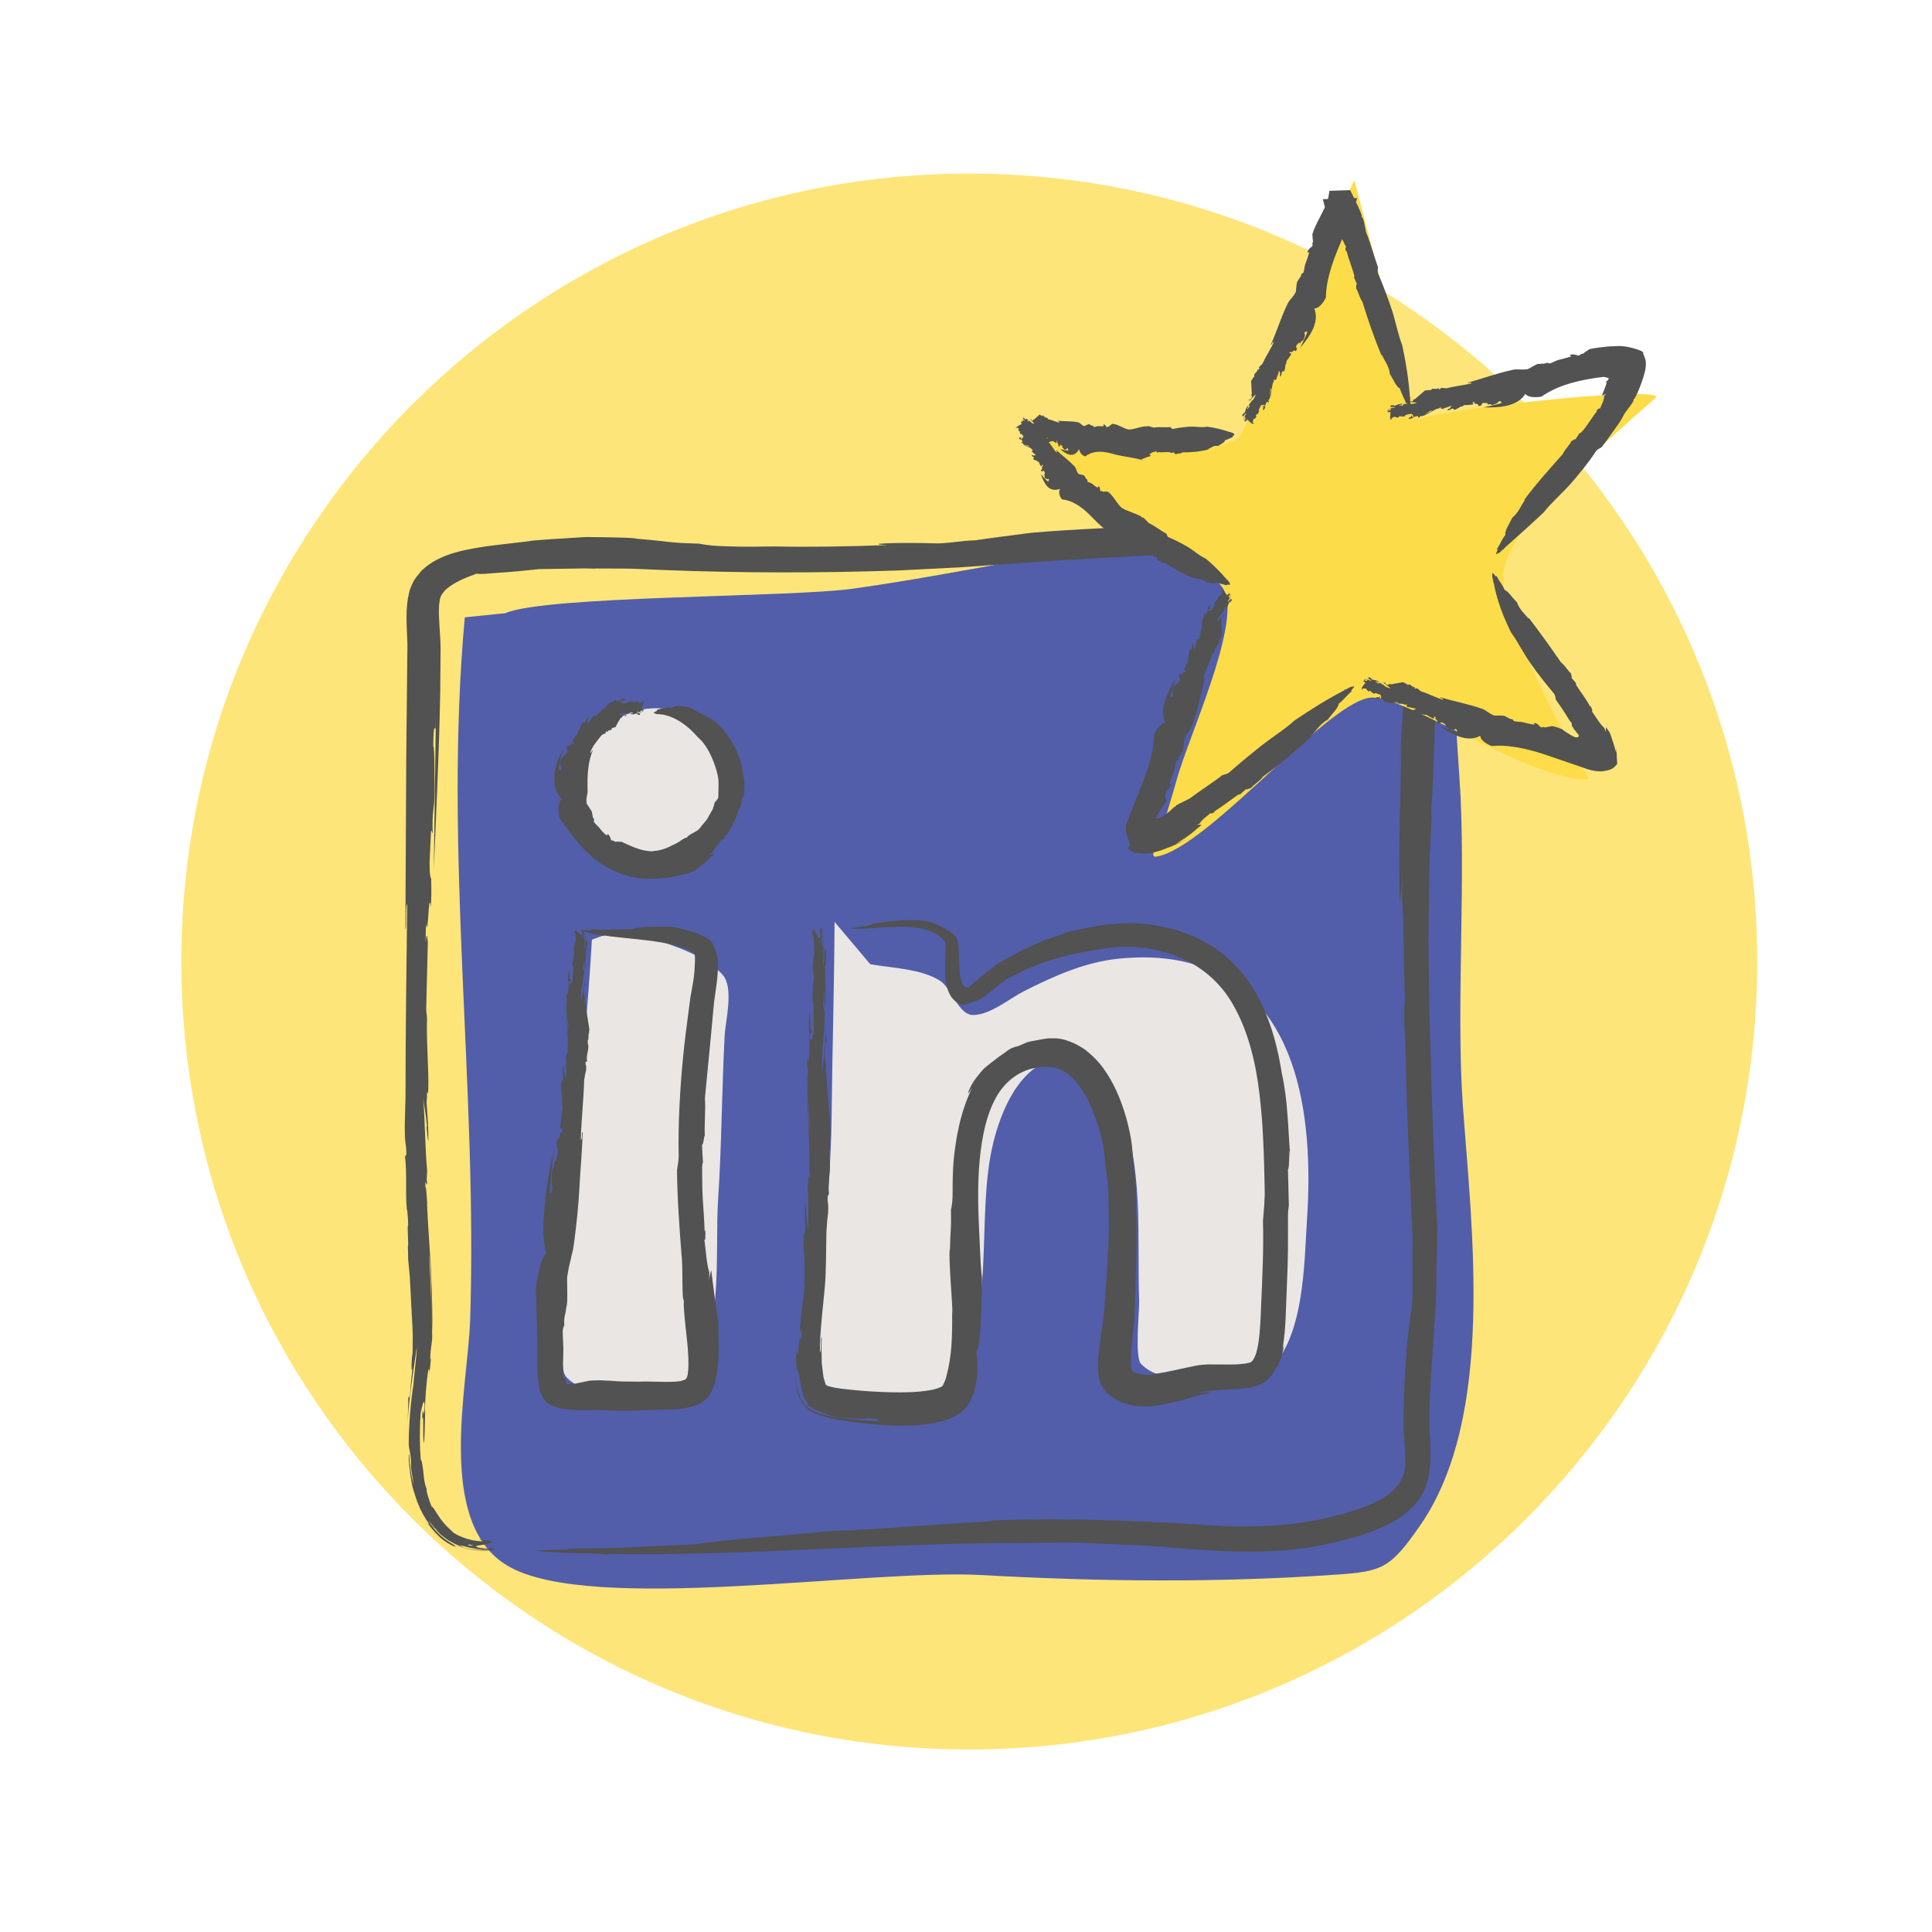 <?xml version="1.0" encoding="utf-8"?>
<!-- Generator: Adobe Illustrator 16.0.0, SVG Export Plug-In . SVG Version: 6.00 Build 0)  -->
<!DOCTYPE svg PUBLIC "-//W3C//DTD SVG 1.1//EN" "http://www.w3.org/Graphics/SVG/1.1/DTD/svg11.dtd">
<svg version="1.1" id="Layer_1" xmlns="http://www.w3.org/2000/svg" xmlns:xlink="http://www.w3.org/1999/xlink" x="0px" y="0px"
	 width="136px" height="136px" viewBox="0 0 136 136" enable-background="new 0 0 136 136" xml:space="preserve">
<path fill-rule="evenodd" clip-rule="evenodd" fill="#FEE579" d="M68.23,12.219c30.613,0,55.468,24.854,55.468,55.467
	c0,30.613-24.854,55.466-55.468,55.466c-30.613,0-55.467-24.854-55.467-55.466C12.764,37.073,37.618,12.219,68.23,12.219z"/>
<path fill-rule="evenodd" clip-rule="evenodd" fill="#525EAA" d="M32.719,43.455c-1.507,16.413,0.901,32.952,0.378,49.42
	c-0.149,4.703-2.475,14.349,2.653,17.356c5.838,3.423,25.287,0.193,33.343,0.643c8.355,0.465,16.609,0.552,24.961-0.029
	c3.26-0.227,3.812-0.429,5.923-3.476c5.297-7.645,3.622-20.883,3-29.516c-0.499-6.923,0.254-16.219-0.245-23.142
	c-0.913-12.654,0.31-17.773-14.639-17.268c-3.818,0.129-7.623,0.562-11.395,1.163c-5.572,0.887-11.096,2.058-16.686,2.837
	c-4.41,0.615-21.671,0.482-24.439,1.722"/>
<path fill-rule="evenodd" clip-rule="evenodd" fill="#E9E6E4" d="M47.784,50.057c-7.207-1.801-10.002,8.986-2.724,10.124
	c6.736,1.053,8.024-9.881,1.408-10.095"/>
<path fill-rule="evenodd" clip-rule="evenodd" fill="#E9E6E4" d="M41.666,66.146c-0.267,4.7-0.724,9.315-1.212,13.993
	c-0.285,2.729-0.313,5.469-0.571,8.198c-0.211,2.238-0.428,4.495-0.278,6.744c0.035,0.527-0.121,1.487,0.308,1.908
	c1.185,1.164,3.196,1.245,4.759,1.276c1.451,0.029,2.596,0.413,3.617-0.772c2.763-3.209,2.007-9.184,2.265-13.109
	c0.25-3.82,0.255-7.647,0.457-11.471c0.056-1.059,0.666-3.368-0.134-4.284c-1.543-1.765-5.118-2.584-7.33-3.17"/>
<path fill-rule="evenodd" clip-rule="evenodd" fill="#E9E6E4" d="M58.745,64.892c-0.017,4.553-0.16,9.099-0.205,13.65
	c-0.03,3.055-0.294,6.078-0.543,9.121c-0.199,2.431-0.31,4.863-0.391,7.301c-0.019,0.583-0.305,2.194,0.203,2.674
	c1.177,1.109,3.485,0.922,4.968,0.955c1.484,0.034,3.196,0.327,4.163-1.018c3.345-4.655,1.681-11.774,2.97-17.091
	c0.564-2.329,1.843-5.404,4.455-6.008c1.97-0.456,3.639,1.707,4.322,3.249c1.878,4.235,1.338,9.348,1.504,13.865
	c0.022,0.611-0.324,3.953,0.122,4.414c1.551,1.604,4.73,0.891,6.65,0.762c0.827-0.056,1.629,0.311,2.297-0.271
	c2.574-2.242,2.543-7.587,2.751-10.764c0.459-7.028-0.52-16.246-8.758-18.055c-1.459-0.321-3.035-0.344-4.518-0.191
	c-2.373,0.245-4.52,1.216-6.627,2.272c-0.988,0.497-2.409,1.692-3.598,1.693c-1.054,0.001-1.521-1.9-2.35-2.42
	c-1.343-0.841-3.362-0.885-4.898-1.154"/>
<g>
	<g>
		<g>
			<path fill="#515251" d="M30.663,51.304l0.023-1.101c-0.048,3.567-0.099,7.318-0.148,11.021c0.166-4.047,0.381-8.417,0.452-12.559
				c0.008-1.05,0.016-2.082,0.024-3.095c-0.026-1.155-0.155-2.042-0.11-2.823c-0.002-0.205,0.033-0.348,0.052-0.503
				c0.036-0.146,0.042-0.208,0.101-0.321c0.114-0.201,0.292-0.419,0.557-0.61c0.526-0.39,1.247-0.686,1.949-0.934
				c0.171,0.064,0.785-0.001,1.61-0.066c0.804-0.049,1.803-0.143,2.78-0.251c1-0.015,1.967-0.03,2.696-0.041
				c0.731-0.031,1.249,0.035,1.285-0.003l2.402,0.009c0.822,0.034,1.646,0.068,2.473,0.102c-1.135-0.045-2.288-0.132-3.388-0.129
				c1.1-0.002,2.253,0.084,3.388,0.129c5.303,0.208,10.826,0.221,16.502,0.025c1.42-0.072,2.851-0.145,4.292-0.218
				c1.428-0.101,2.866-0.203,4.313-0.305c2.896-0.219,5.802-0.353,8.739-0.52c1.626-0.065,3.942-0.066,6.61-0.12
				c1.332,0.008,2.744,0.133,4.203,0.199c0.729,0.04,1.47,0.08,2.216,0.12c0.35,0.031,0.804,0.014,1.054,0.093
				c0.291,0.056,0.592,0.09,0.842,0.223c0.553,0.166,0.973,0.557,1.389,0.949c0.365,0.464,0.71,0.969,0.94,1.573
				c0.493,1.18,0.727,2.513,0.838,3.778c0.229,2.563-0.065,4.825-0.14,6.548c-0.058,0.98-0.114,1.955-0.173,2.943
				c0.109-1.638,0.109-1.638,0.219-3.276c-0.063,4.128-0.237,7.864-0.111,11.474c0.057-0.635,0.11-0.746,0.19-2.252l-0.042,1.84
				c0.167,1.678,0.104,5.545,0.226,7.358c-0.093-0.389-0.072,1.041-0.052,2.303l0.042-0.501c0.052,2.394,0.105,4.981,0.212,7.499
				c0.109,2.518,0.217,4.972,0.31,7.106c0.024,0.596,0.012,1.043-0.006,1.313c0,0,0.004,0.997,0.008,1.993
				c0.004,0.498,0.011,0.997-0.026,1.379c-0.023,0.38-0.04,0.633-0.04,0.633c-0.085-0.319-0.361,3.349-0.278,1.411
				c-0.034,1.538-0.239,3.063-0.246,4.635c-0.009,0.786-0.075,1.542-0.025,2.334c0.046,0.771,0.112,1.479,0.104,2.145
				c0.134,2.418-2.615,3.316-5.105,3.945c-2.513,0.638-5.164,0.765-7.844,0.663c-5.366-0.363-10.937-0.602-16.33-0.378l0.266,0.033
				c-1.876,0.119-3.669,0.233-5.548,0.353c-1.875,0.151-3.854,0.279-6.15,0.37c-3.267,0.344-7.924,0.627-9.222,0.918
				c-3.79,0.122-5.298,0.313-9.028,0.292c0.957,0.139-3.623,0.073-1.795,0.204c2.474,0.193,2.613,0.059,4.716,0.216l-0.063-0.039
				c9.816,0.164,19.583-0.808,29.391-0.768c1.635-0.02,3.31-0.07,4.992,0.033c1.688,0.078,3.39,0.117,5.117,0.276
				c3.444,0.276,7.103,0.564,10.662-0.15c0.967-0.197,1.88-0.408,2.825-0.712c0.946-0.304,1.925-0.673,2.853-1.318
				c0.226-0.181,0.454-0.354,0.67-0.55c0.203-0.228,0.412-0.439,0.596-0.692c0.364-0.563,0.587-1.171,0.667-1.725
				c0.188-1.121,0.093-2.123,0.048-3.034c-0.087-3.545,0.431-7.131,0.469-10.37c-0.007-0.779,0.017-1.448,0.05-2.091
				c0.006-0.618,0.012-1.226,0.019-1.865c-0.292-5.816-0.56-13.217-0.619-19.765c-0.002,0.123-0.004,0.242-0.005,0.321
				c-0.004-1.74,0.025-3.261,0.055-4.771c0.021-0.755,0.017-1.509,0.052-2.283c0.038-0.776,0.077-1.572,0.118-2.419
				c-0.033,0.016-0.012-0.509-0.017-0.765c0.044-0.146,0.104-1.466,0.171-3.384c0.024-1.892,0.28-4.477,0.029-7.118
				c-0.227-2.605-0.953-5.375-2.565-7.064c-0.793-0.844-1.738-1.265-2.436-1.497c-0.707-0.183-1.211-0.243-1.358-0.272
				c-0.358-0.012-0.729-0.023-1.105-0.035c-1.808-0.114-3.635-0.229-5.459-0.345c-1.819-0.036-3.63-0.007-5.412-0.014
				c-1.787-0.034-3.518,0.109-5.204,0.18c-1.685,0.087-3.314,0.181-4.849,0.317c-1.331,0.178-2.831,0.361-3.95,0.531
				c-1.094,0.026-1.292,0.159-2.6,0.213c-3.33-0.093-5.268,0.044-3.551,0.117c-2.734,0.107-5.48,0.148-7.909,0.099
				c-1.127,0.009-2.25,0.037-3.382-0.01c-0.963-0.021-1.499-0.093-1.979-0.189c-2.463-0.072-1.738-0.129-4.335-0.34
				c-0.301-0.094-1.972-0.107-3.641-0.126c-1.688,0.118-3.386,0.187-3.757,0.279L37.891,38c-1.517,0.23-2.846,0.325-4.064,0.521
				c-0.626,0.1-1.276,0.219-1.968,0.426c-0.689,0.235-1.455,0.527-2.189,1.226c-0.22,0.29-0.483,0.54-0.633,0.896
				c-0.074,0.172-0.163,0.36-0.209,0.527l-0.108,0.488c-0.104,0.629-0.113,1.209-0.098,1.756l0.058,1.556l-0.016,1.524
				c-0.022,2.115-0.045,4.244-0.067,6.354c-0.021,4.204-0.042,8.331-0.061,12.121c0.111,0.075-0.021-1.669,0.128-1.757
				c-0.052,4.453-0.118,8.991-0.118,13.512c-0.021,0.797-0.046,1.791-0.057,2.194c0.019,1.453,0.089,0.854,0.119,1.917l-0.095,0.148
				c0.153,1.544,0.005,2.258,0.123,3.707c0.042,0.073,0.083,0.605,0.098,1.115c-0.106,0.03,0.068,1.571-0.032,1.501l0.008,0.015
				c0.01,0.308,0.025,0.526,0.021,0.903c0.014,0.147,0.058,0.598,0.115,1.2c0.031,0.601,0.07,1.353,0.11,2.104
				c0.034,0.747,0.091,1.523,0.1,2.1c-0.006,0.591-0.011,1.034-0.012,1.185l-0.042,0.272c-0.07,0.82-0.024,1.186,0.039,0.703
				l-0.097,1.021l0.003-0.119l-0.088,1.025c-0.023,0.188-0.089,0.4-0.114,0.104c-0.003,0.588-0.023,1.248-0.055,1.843
				c0.103-1.651,0.412-3.647,0.654-5.278c-0.014,0.675-0.192,1.908-0.241,2.661c-0.147,0.887-0.341,2.743-0.331,4.237
				c0.021,0.329,0.14,0.545,0.163,1.297c-0.04,0.376,0.097,0.846,0.182,1.488c-0.208-0.718-0.274-1.431-0.316-2.153
				c-0.11,0.126,0.096,1.782,0.252,2.382c0.051,0.134,0.159,0.563,0.346,1.069c0.199,0.505,0.499,1.084,0.821,1.491
				c-0.351-0.312,0.439,0.733,0.98,1.128c0.598,0.443,1.067,0.561,0.805,0.413c0.127,0.005-0.525-0.309-0.983-0.729
				c-0.464-0.413-0.733-0.839-0.391-0.499c0.06,0.112,0.342,0.419,0.729,0.691c0.378,0.29,0.875,0.502,1.219,0.616
				c0.025-0.05-0.45-0.211,0.007-0.099c0.759,0.276,1.578,0.26,1.998,0.304c-0.142,0.008-0.446,0.018-0.671-0.02
				c0.509,0.006-0.874,0.19-2.217-0.483c-1.352-0.666-2.063-1.956-1.674-1.343c-0.044-0.082,0.162,0.19,0.565,0.581
				c0.415,0.382,1.083,0.828,1.799,1.051c0.712,0.241,1.415,0.272,1.872,0.259c0.466-0.02,0.688-0.045,0.54-0.042
				c-0.588-0.029,0.414-0.099-0.19-0.12c0,0-0.675,0.063-0.68,0.043c-0.85-0.101-1.163-0.357-0.861-0.301
				c0.7,0.132-0.327,0.144-1.348-0.348c-1.012-0.509-1.717-1.471-1.293-0.953c-0.014,0.006-0.29-0.438-0.29-0.438
				c0.164,0.214,0.471,0.617,0.871,0.948c0.383,0.349,0.839,0.604,1.087,0.755c0.023-0.032,0.723,0.23,1.311,0.313l0.204,0.035
				c0.609,0.075,1.414,0.028,1.036-0.027c-0.85,0.016-1.147-0.128-1.135-0.157c0.007-0.051,0.301-0.088,0.583-0.13
				c0.565-0.156,1.079-0.233-0.429-0.36c0.628,0.133,0.527,0.152,0.082,0.119c-0.439-0.027-1.229-0.208-1.827-0.597
				c-0.079-0.119-0.622-0.477-1.134-1.31c-0.444-0.71-0.285-0.407-0.396-0.529c-0.195-0.431-0.441-1.276-0.336-1.186
				c-0.251-0.599-0.194-1.005-0.321-1.752c-0.109-0.664-0.03,0.049-0.116-0.422c-0.089-1.009-0.066-2.419-0.007-3.215
				c0.07-0.307,0.238-1.233,0.287-0.548c-0.087,1.509-0.129-0.585-0.177,0.99c0.149-0.673,0,1.396,0.135,1.678
				c0.043-0.501,0.049-1.51,0.08-2.357l-0.026,0.169c0.01-0.747,0.105-2.243,0.255-3.044c0.031,0.194,0.099-0.155,0.061,0.395
				l0.102-1.027c-0.003-0.133-0.007-0.269-0.044,0.027c0.005-0.489,0.069-0.974,0.12-1.35c0.094-0.124-0.148-5.51-0.167-5.339
				c-0.03-0.744,0.039-0.927-0.041-1.649c-0.011-0.019,0.011,0.416,0.05,1.063c0.042,0.647,0.102,1.507,0.108,2.341
				c0.041,1.667,0.085,3.225,0.079,2.731c0.014-0.317,0.005-2.437-0.112-4.521c-0.133-2.086-0.277-4.145-0.25-4.378
				c-0.034-0.55-0.08-1.213-0.125-1.081c-0.025-0.932,0.113,0.273,0.126-0.392c-0.009-0.015-0.023,0.056-0.032-0.156l0.031-0.639
				c-0.145-1.441-0.147-3.56-0.281-5.069c0.052,0.437,0.173,0.934,0.265,1.903l-0.02,0.171c0.021,0.138,0.073,0.937,0.124,0.911
				c-0.001-0.924-0.055-1.712-0.13-2.683c0.013-0.18,0.027-0.383,0.038-0.531c-0.006,0.004-0.012,0.02-0.02,0.016
				c0.03-0.318,0.035-0.285,0.056-0.17c0.003,0.019,0.007,0.039,0.012,0.067c0.146-0.583-0.121-3.628-0.054-5.316
				c-0.025-0.498-0.026-0.047-0.059-0.666c0.043-1.733,0.072-2.931,0.117-4.721c-0.063-0.578-0.089-0.623-0.159,0.074l0.025-1.364
				c0.17,1.242,0.172-2.549,0.341-1.18c0.041-0.399,0.051-1.217,0.025-1.982c-0.043-0.077-0.113-0.197-0.11-1.158
				c0.062-1.339,0.046-1.01,0.098-2.129c0.057-0.263,0.079,0.144,0.124,0.097c-0.065-1.708,0.121-1.498,0.128-3.102
				c-0.006-1.006,0.009-2.991-0.09-3.041C30.511,51.167,30.584,51.168,30.663,51.304z"/>
		</g>
	</g>
</g>
<g>
	<g>
		<g>
			<path fill="#515251" d="M38.709,83.963l-0.034,0.338c0.067-1.096,0.18-2.245,0.298-3.38c-0.253,1.229-0.503,2.561-0.616,3.829
				c-0.149,1.282-0.172,2.511,0.09,3.508c-0.407,0.163-0.81,2.589-0.717,2.653c0.024,0.515,0.035,1.034,0.036,1.559
				c0-0.353,0.001-0.709,0.001-1.076c0,0.367-0.001,0.724-0.001,1.076c0.029,0.916,0.071,1.863,0.066,2.818
				c-0.002,0.493-0.011,0.935,0.02,1.449c0.004,0.199,0.045,0.675,0.123,1.043c0.07,0.391,0.288,0.695,0.535,0.978
				c0.276,0.169,0.583,0.267,0.886,0.379c0.304,0.036,0.741,0.119,0.916,0.11c0.463,0.027,0.882,0.014,1.303,0.011
				c0.721-0.028,1.583,0.084,2.477,0.071c0.486-0.021,1.164-0.051,1.945-0.084c0.386-0.008,0.805-0.005,1.284-0.032
				c0.229-0.006,0.494-0.038,0.752-0.064l0.214-0.037l0.307-0.075c0.212-0.043,0.401-0.124,0.6-0.191
				c0.102-0.048,0.185-0.117,0.278-0.182c0.096-0.061,0.189-0.124,0.261-0.214c0.154-0.164,0.282-0.353,0.382-0.559
				c0.197-0.402,0.318-0.933,0.347-1.17c0.095-0.596,0.114-1.118,0.124-1.608c0.011-0.965-0.033-1.709-0.027-2.274l-0.014-0.912
				c-0.005,0.509-0.005,0.509-0.011,1.017c-0.174-1.271-0.339-2.421-0.468-3.536c-0.043,0.199-0.095,0.236-0.144,0.706l0.004-0.571
				c-0.188-0.513-0.249-1.711-0.348-2.271c0.09,0.118,0.081-0.326,0.071-0.719l-0.046,0.158c-0.025-0.744-0.079-1.546-0.134-2.328
				c-0.046-0.778-0.04-1.521-0.044-2.175c-0.001-0.183,0.03-0.318,0.058-0.4c0,0-0.083-1.25-0.056-1.252
				c0.105,0.101,0.165-1.036,0.196-0.435c-0.069-0.944,0.067-1.892-0.003-2.799c0.154-1.604,0.313-3.261,0.475-4.947
				c0.039-0.42,0.077-0.841,0.116-1.264c0.032-0.438,0.076-0.78,0.146-1.223c0.119-0.849,0.256-1.72,0.134-2.663l-0.032,0.096
				c-0.036-0.311-0.147-0.705-0.348-0.979c-0.193-0.301-0.553-0.417-0.832-0.542c-0.144-0.06-0.286-0.13-0.433-0.186l-0.465-0.116
				c-0.313-0.093-0.64-0.183-0.997-0.247c-1.044-0.059-2.493-0.029-2.91,0.172c-1.18-0.04-1.649,0.085-2.85-0.018
				c0.286,0.169-1.182-0.056-0.622,0.134c0.783,0.277,0.866,0.177,1.518,0.352l-0.017-0.04c1.554,0.217,3.069,0.287,4.449,0.56
				c0.34,0.071,0.689,0.131,0.974,0.251l0.451,0.15l0.346,0.209c0.155,0.066,0.169,0.129,0.184,0.216
				c0,0.008,0.016,0.157,0.016,0.292c0.003,0.138-0.007,0.295-0.019,0.454c-0.006,0.436-0.071,0.92-0.16,1.425l-0.145,0.81
				l-0.112,0.85c-0.133,1.074-0.288,2.149-0.39,3.22c-0.231,2.301-0.362,4.826-0.325,6.834c0.034,0.48-0.061,0.825-0.113,1.236
				c0.007,1.881,0.173,4.145,0.333,6.19c0-0.037-0.001-0.074-0.001-0.1c0.081,1.082,0.009,1.898,0.089,2.955
				c0.032-0.006,0.044,0.157,0.065,0.236c-0.065,0.088,0.073,1.42,0.234,2.865c0.071,0.711,0.112,1.419,0.062,1.969
				c-0.004,0.068-0.013,0.138-0.021,0.189c-0.002,0.034-0.006,0.069-0.014,0.104c-0.011,0.068-0.029,0.133-0.054,0.188
				c-0.046,0.114-0.132,0.18-0.199,0.192c-0.044,0.015-0.075,0.022-0.091,0.021c-0.051,0.024-0.091,0.034-0.159,0.054
				c-0.47,0.068-1.019,0.06-1.575,0.044l-0.878-0.016c-0.359,0.018-0.585,0.008-0.844,0.006c-0.503,0.003-0.999-0.001-1.518-0.05
				c-0.257-0.014-0.506-0.025-0.748-0.038c-0.317-0.007-0.574,0.004-0.815,0.019c-0.389,0.08-0.777,0.16-1.162,0.24
				c-0.178-0.034-0.181-0.024-0.237-0.008c-0.05,0.018-0.114,0.041-0.2,0.009c-0.041-0.047-0.065-0.101-0.085-0.145
				c-0.051-0.162,0.004-0.273-0.034-0.306c-0.021-0.037-0.073-0.029-0.105,0.081l-0.028-0.125l-0.022-0.213
				c-0.012-0.199-0.019-0.391-0.022-0.606c0.01-0.408,0.019-0.804,0.028-1.178c-0.015-0.342-0.029-0.683-0.044-1.035
				c-0.018-0.296,0.032-0.459,0.108-0.604c-0.027-0.755,0.057-0.531,0.151-1.327c0.124-0.185,0.01-2.021,0.063-2.246l0.004,0.132
				c0.105-0.926,0.378-1.529,0.478-2.439c0.168-1.263,0.309-2.585,0.376-3.915c0.066-1.32,0.202-2.627,0.218-3.806
				c-0.111-0.027,0.017,0.522-0.131,0.545c0.041-1.394,0.2-2.796,0.24-4.204c0.034-0.253,0.095-0.563,0.132-0.679
				c0.048-0.449-0.049-0.267-0.03-0.596l0.102-0.043c-0.075-0.482,0.123-0.702,0.088-1.157c-0.041-0.024-0.043-0.189-0.038-0.351
				c0.106-0.009,0.001-0.495,0.099-0.47l-0.008-0.005c0.004-0.096-0.001-0.164,0.021-0.281c-0.031-0.195-0.292-1.861-0.327-2.082
				l0.02-0.086c0.003-0.256-0.074-0.367-0.097-0.219l0.014-0.315l0.007,0.037l0.013-0.313c0.011-0.058,0.063-0.122,0.107-0.031
				c-0.033-0.179-0.049-0.379-0.025-0.557c-0.078,0.492-0.186,1.104-0.307,1.62c-0.032-0.214,0.034-0.597,0.028-0.828
				c0.078-0.273,0.151-0.838,0.21-1.276c-0.004-0.097-0.122-0.168-0.064-0.386c0.085-0.104,0.003-0.248,0.067-0.428
				c0.039,0.211,0.014,0.416,0.005,0.628c0.098-0.033,0.079-0.515,0.11-0.682c-0.029-0.08,0.013-0.488-0.008-0.747
				c0.091,0.116,0.064-0.205,0.119-0.355c0.015-0.173-0.02-0.286-0.054-0.217c-0.101-0.061-0.078,0.688-0.178,0.442
				c0.051-0.062,0.042-0.403,0.042-0.586c-0.055-0.005-0.045,0.123-0.095,0.002c0.017-0.204-0.044-0.423,0.016-0.537
				c0.014,0.039,0.003,0.123,0,0.182c0.012-0.264,0.328,1.455,0.304,1.11c-0.051,0.088-0.293-1.526-0.301-1.35
				c-0.031,0.161-0.097-0.121-0.121,0.045l0.063,0.189c-0.026,0.228-0.125,0.317-0.162,0.235c0.018-0.383,0.353,1.108,0.305,0.777
				l-0.03,0.132c-0.033-0.141-0.055-0.514,0.007-0.654c-0.055-0.004-0.07-0.192-0.086-0.349l0.011-0.054
				c-0.024-0.162-0.006-0.386-0.081-0.285c-0.014,0.943-0.542-0.649-0.596,0.263c0.13-0.378,0.121,0.135,0.125,0.538
				c-0.042,0.037-0.106,0.213-0.145,0.502c0.003,0.251,0.041,0.15,0.07,0.199c-0.031,0.138-0.06,0.403-0.123,0.365
				c0.071,0.199-0.056,0.311-0.035,0.546c0.03,0.208,0.033-0.013,0.066,0.135c-0.018,0.308-0.043,0.735-0.058,0.99
				c-0.062,0.094-0.175,0.382-0.263,0.167c0.024-0.471,0.147,0.185,0.139-0.307c-0.142,0.207-0.027-0.435-0.128-0.527
				c-0.065,0.154-0.074,0.471-0.063,0.736l0.02-0.053c0.013,0.234,0.03,0.701-0.049,0.952c-0.047-0.061-0.085,0.049-0.093-0.123
				l-0.017,0.321c0.014,0.041,0.029,0.083,0.042-0.009c0.034,0.152,0.009,0.304-0.022,0.42c-0.052,0.034,0.172,1.713,0.142,1.659
				c-0.004,0.231-0.082,0.287-0.035,0.513c0.041,0.025-0.121-2.215-0.112-1.908c-0.061,0.197,0.19,2.626,0.098,2.769
				c0.001,0.171,0.009,0.378,0.061,0.339c-0.029,0.289-0.097-0.088-0.148,0.117c0.008,0.005,0.026-0.017,0.023,0.049l-0.068,0.197
				c0.073,0.451-0.041,1.108,0.058,1.581c-0.054-0.138-0.149-0.295-0.195-0.598l0.028-0.053c-0.015-0.044-0.029-0.293-0.081-0.287
				c-0.039,0.287-0.033,0.533,0.013,0.837c-0.015,0.055-0.03,0.112-0.044,0.164c0.007-0.001,0.013-0.006,0.021-0.004
				c-0.034,0.098-0.039,0.087-0.058,0.051c-0.003-0.005-0.008-0.011-0.012-0.021c-0.153,0.178,0.079,1.131-0.007,1.654
				c0.02,0.155,0.026,0.015,0.052,0.208c-0.068,0.535-0.12,0.904-0.163,1.464c0.063,0.181,0.088,0.195,0.159-0.019l-0.027,0.423
				c-0.167-0.391-0.177,0.785-0.343,0.355c-0.039,0.123-0.053,0.375-0.046,0.61c0.042,0.025,0.109,0.065,0.089,0.361
				c-0.086,0.408-0.062,0.291-0.137,0.649c-0.062,0.078-0.076-0.049-0.122-0.036c0.037,0.528-0.154,0.451-0.177,0.945
				c-0.004,0.311-0.039,0.922,0.059,0.944C38.859,84.017,38.787,84.011,38.709,83.963z"/>
		</g>
	</g>
</g>
<g>
	<g>
		<g>
			<path fill="#515251" d="M39.342,54.205l-0.026,0.165c0.04-0.538,0.146-1.101,0.346-1.626c-0.682,1.052-0.989,2.713-0.096,3.523
				c-0.382,0.151-0.246,1.42-0.109,1.409c0.157,0.221,0.301,0.443,0.466,0.658c-0.105-0.151-0.212-0.302-0.305-0.458
				c0.092,0.156,0.199,0.308,0.305,0.458c0.497,0.683,1.038,1.359,1.725,1.95c0.681,0.59,1.519,1.075,2.435,1.343
				c0.504,0.141,1.479,0.326,2.424,0.196c0.238-0.02,0.479-0.029,0.711-0.061c0.229-0.053,0.453-0.105,0.665-0.154
				c0.209-0.05,0.408-0.097,0.59-0.14c0.167-0.064,0.319-0.123,0.455-0.174c0.152-0.062,0.3-0.122,0.445-0.181
				c-0.254,0.089-0.254,0.089-0.507,0.177c0.276-0.196,0.537-0.374,0.772-0.563c0.229-0.226,0.442-0.436,0.634-0.625
				c-0.114,0.018-0.162-0.012-0.392,0.068l0.248-0.143c0.127-0.254,0.523-0.679,0.65-0.933c0.023,0.099,0.181-0.053,0.318-0.19
				l-0.093,0.023c0.471-0.553,0.832-1.334,1.006-1.95c0.029-0.085,0.08-0.14,0.121-0.171c0,0,0.034-0.151,0.067-0.303
				c0.016-0.154,0.017-0.309,0.017-0.309c0.103,0.07,0.166-0.492,0.194-0.187c-0.065-0.477,0.085-0.936-0.091-1.398
				c-0.141-1.611-1.04-3.102-2.267-4.044l-0.002,0.056c-0.433-0.334-0.931-0.43-1.434-0.804c-0.467-0.087-1.083-0.215-1.292,0.003
				c-0.231-0.041-0.397-0.021-0.557,0.019c-0.16,0.022-0.312,0.068-0.521,0.127c0.126,0.1-0.399,0.183-0.166,0.243
				c0.281,0.142,0.279-0.009,0.5,0.115l-0.007-0.039c1,0.171,1.864,0.804,2.559,1.618c0.56,0.469,0.917,1.217,1.169,1.901
				c0.125,0.37,0.252,0.766,0.275,1.138c0.029,0.384-0.018,0.802-0.006,1.164c-0.026,0.167-0.159,0.257-0.255,0.372
				c-0.042,0.152-0.08,0.32-0.141,0.486c-0.088,0.153-0.179,0.31-0.271,0.47c-0.147,0.348-0.461,0.586-0.658,0.895l0.026-0.024
				c-0.269,0.28-0.59,0.341-0.871,0.581c0.019,0.027-0.033,0.054-0.051,0.082c-0.034-0.025-0.166,0.039-0.348,0.153
				c-0.178,0.125-0.417,0.287-0.694,0.391c-0.521,0.293-1.143,0.406-1.214,0.382c-0.045,0.012-0.089,0.023-0.128,0.033
				c-0.88,0.009-1.655-0.43-2.217-0.671c-0.15-0.001-0.325-0.012-0.474-0.004c-0.063-0.122-0.149-0.028-0.261-0.124
				c-0.111-0.456-0.323-0.497-0.264-0.296c-0.256-0.161-0.442-0.41-0.608-0.623c-0.098-0.084-0.188-0.176-0.274-0.276
				c-0.079-0.082-0.073-0.158-0.039-0.24c-0.165-0.23-0.06-0.193-0.159-0.467c0.067-0.096-0.414-0.64-0.396-0.747l0.029,0.043
				c-0.07-0.349,0.088-0.613,0.063-0.942c-0.033-0.923,0.026-1.963,0.361-2.743c-0.103-0.046-0.039,0.183-0.183,0.146
				c0.173-0.484,0.527-0.87,0.814-1.236c0.072-0.054,0.175-0.103,0.23-0.105c0.126-0.081,0.015-0.098,0.095-0.169l0.084,0.057
				c0.034-0.179,0.234-0.073,0.299-0.199c-0.022-0.035,0.011-0.074,0.048-0.106c0.068,0.077,0.115-0.092,0.168-0.012l-0.004-0.007
				c0.024-0.015,0.036-0.033,0.074-0.039c0-0.065,0.302-0.591,0.362-0.645l0.033,0.005c0.075-0.035,0.079-0.123,0.025-0.121
				l0.099-0.036l-0.009,0.012l0.098-0.035c0.022,0.004,0.059,0.046,0.046,0.098c0.043-0.05,0.102-0.087,0.164-0.084
				c-0.179-0.031-0.397-0.034-0.611-0.061c0.055-0.062,0.202-0.063,0.271-0.105c0.112,0.023,0.323,0.043,0.474,0.044
				c0.029-0.015,0.025-0.142,0.113-0.099c0.052,0.076,0.085-0.016,0.157,0.034c-0.063,0.054-0.135,0.045-0.208,0.051
				c0.033,0.094,0.186,0.041,0.246,0.059c0.022-0.032,0.159-0.03,0.245-0.062c-0.03,0.094,0.076,0.058,0.13,0.107
				c0.059,0.009,0.095-0.03,0.069-0.062c0.016-0.102-0.241-0.054-0.165-0.163c0.026,0.049,0.144,0.028,0.208,0.021
				c0-0.056-0.045-0.041-0.005-0.095c0.073,0.01,0.151-0.061,0.193-0.005c-0.014,0.016-0.044,0.008-0.065,0.007
				c0.082,0.004-0.485,0.379-0.363,0.342c-0.045-0.045,0.502-0.347,0.449-0.349c-0.058-0.025,0.045-0.102-0.017-0.119l-0.068,0.07
				c-0.083-0.018-0.12-0.113-0.091-0.153c0.133,0.005-0.379,0.392-0.259,0.332l-0.049-0.025c0.045-0.037,0.177-0.072,0.229-0.016
				c-0.002-0.055,0.064-0.077,0.12-0.099l0.02,0.008c0.057-0.03,0.139-0.021,0.102-0.092c-0.358,0.023,0.251-0.567-0.111-0.585
				c0.157,0.115-0.053,0.126-0.212,0.146c-0.018-0.041-0.093-0.099-0.216-0.126c-0.102,0.022-0.056,0.053-0.072,0.085
				c-0.058-0.019-0.168-0.024-0.164-0.09c-0.068,0.087-0.136-0.028-0.228,0.013c-0.078,0.047,0.012,0.032-0.041,0.077
				c-0.127,0.014-0.299,0.062-0.401,0.072c-0.054-0.047-0.208-0.113-0.149-0.226c0.2-0.043-0.028,0.165,0.167,0.089
				c-0.125-0.107,0.167-0.086,0.18-0.197c-0.08-0.042-0.216-0.004-0.324,0.044l0.028,0.011c-0.097,0.038-0.274,0.139-0.403,0.118
				c0.006-0.055-0.053-0.069,0.014-0.11l-0.137,0.048c-0.011,0.021-0.022,0.042,0.021,0.036c-0.047,0.061-0.118,0.068-0.179,0.063
				c-0.05-0.041-0.556,0.557-0.533,0.531c-0.079,0.061-0.145,0.014-0.192,0.114c0.011,0.023,0.168-0.165,0.338-0.325
				c0.172-0.153,0.34-0.306,0.284-0.264c-0.135-0.018-0.84,0.831-0.904,0.832c-0.052,0.054-0.11,0.123-0.061,0.147
				c-0.108,0.067-0.042-0.096-0.141-0.069c0.004,0.007,0.024,0.013,0.001,0.032l-0.11,0.015c-0.065,0.208-0.354,0.35-0.377,0.59
				c-0.008-0.08-0.057-0.202-0.003-0.335l0.037-0.001c0-0.025,0.061-0.122,0.019-0.153c-0.111,0.079-0.185,0.169-0.219,0.315
				l-0.077,0.037l0.018,0.01c-0.052,0.019-0.054,0.012-0.061-0.013l-0.004-0.015c-0.182-0.019-0.214,0.484-0.387,0.656
				c-0.016,0.072,0.019,0.018,0.001,0.108c-0.159,0.192-0.273,0.329-0.404,0.555c0.033,0.102,0.056,0.115,0.151,0.048l-0.084,0.173
				c-0.103-0.228-0.277,0.29-0.375,0.049c-0.057,0.042-0.108,0.155-0.106,0.272c0.039,0.023,0.102,0.059,0.065,0.193
				c-0.105,0.174-0.07,0.116-0.168,0.278c-0.063,0.025-0.073-0.038-0.118-0.041c0.023,0.263-0.162,0.193-0.195,0.434
				c-0.019,0.151-0.034,0.45,0.062,0.467C39.493,54.237,39.421,54.231,39.342,54.205z"/>
		</g>
	</g>
</g>
<g>
	<g>
		<g>
			<path fill="#515251" d="M61.796,100.022l0.716,0.038c-0.956-0.021-1.918-0.096-2.886-0.204c-0.475-0.055-0.993-0.112-1.538-0.248
				c-0.145-0.035-0.263-0.073-0.444-0.13c-0.177-0.058-0.366-0.153-0.54-0.24c-0.163-0.108-0.322-0.229-0.458-0.364
				c-0.103-0.168-0.255-0.301-0.328-0.479l-0.248-0.846c-0.084-0.249-0.081-0.468-0.114-0.699c0.023,0.23,0.009,0.448,0.083,0.702
				l0.089,0.371l0.137,0.502c0.232,0.424,0.565,0.843,1.065,1.035c0.521,0.236,0.786,0.284,1.151,0.377
				c0.691,0.148,1.284,0.225,1.918,0.31c1.256,0.155,2.524,0.246,3.803,0.196c0.645-0.035,1.287-0.095,1.961-0.257
				c0.353-0.099,0.68-0.192,1.091-0.409c0.208-0.096,0.408-0.3,0.607-0.442c0.172-0.177,0.311-0.4,0.442-0.592l0.136-0.313
				l0.084-0.237c0.059-0.158,0.106-0.313,0.131-0.468c0.061-0.307,0.125-0.609,0.131-0.893c0.047-0.575,0.01-1.102-0.062-1.579
				c0.227-0.222,0.306-1.656,0.351-2.9c0.065-1.269,0.07-2.491,0.022-2.542c-0.095-0.973-0.112-2.098-0.174-3.118l0.083,2.18
				l-0.083-2.18c-0.077-1.643-0.111-3.296,0.04-4.939c0.159-1.623,0.477-3.298,1.27-4.604c0.792-1.278,2.101-2.042,3.645-1.94
				c1.25,0.021,2.318,1.335,2.966,2.868c0.356,0.868,0.823,2.119,0.946,3.74c0.065,0.81,0.247,1.646,0.237,2.554
				c0.003,0.903,0.052,1.824,0.021,2.762c-0.046,0.941-0.092,1.884-0.137,2.8c-0.072,0.926-0.142,1.826-0.207,2.673
				c-0.017,0.246-0.029,0.31-0.063,0.536c-0.031,0.203-0.063,0.403-0.093,0.599c-0.056,0.409-0.109,0.802-0.16,1.173
				c-0.041,0.384-0.078,0.747-0.09,1.12c-0.012,0.282-0.005,0.982,0.157,1.445c0.134,0.273,0.266,0.566,0.485,0.785
				c0.333,0.274,0.708,0.539,1.109,0.694c0.358,0.146,0.668,0.214,0.99,0.264c-0.318-0.053-0.628-0.122-0.982-0.271
				c-0.399-0.156-0.772-0.423-1.114-0.689c-0.262-0.35-0.51-0.727-0.562-1.182c0.074,0.469,0.361,0.836,0.611,1.137
				c0.409,0.343,0.97,0.626,1.379,0.731c0.406,0.107,0.794,0.148,1.151,0.15c0.715,0.003,1.331-0.111,1.901-0.24
				c0.569-0.131,1.095-0.286,1.586-0.424c0.246-0.069,0.482-0.134,0.7-0.184c0.218-0.044,0.321-0.06,0.589-0.073
				c-0.408-0.033-0.272-0.136-1.214-0.001c0,0,0.267-0.05,0.532-0.1c0.269-0.047,0.425-0.031,0.441-0.041
				c0.453-0.108,1.323-0.107,2.262-0.177c0.473-0.068,0.984-0.054,1.584-0.388c0.255-0.157,0.475-0.386,0.63-0.582
				c0.13-0.211,0.251-0.397,0.313-0.563c-0.042,0.324,0.456-0.731,0.542-1.58l-0.11,0.332c0.147-0.834,0.197-1.594,0.231-2.389
				c0.03-0.799,0.062-1.609,0.092-2.409c0.082-1.606,0.067-3.149,0.065-4.491c0-0.375,0.032-0.655,0.061-0.824l-0.063-2.579
				c0.119,0.202,0.073-2.154,0.159-0.915c-0.155-1.939-0.167-3.942-0.587-5.795c-0.261-1.663-0.678-3.365-1.459-4.972
				c-0.77-1.603-1.979-3.085-3.547-4.056c-0.404-0.215-0.795-0.464-1.213-0.644l-1.282-0.468c-0.879-0.196-1.754-0.405-2.662-0.44
				c-1.808-0.086-3.533,0.275-5.208,0.691c0,0,0.173-0.007,0.174-0.003c-0.58,0.179-1.137,0.375-1.689,0.566
				c-0.532,0.244-1.066,0.49-1.609,0.739c-0.531,0.302-1.067,0.606-1.627,0.923c-0.236,0.193-0.478,0.388-0.727,0.591
				c-0.229,0.18-0.466,0.365-0.713,0.56c-0.142,0.133-0.295,0.272-0.466,0.413c-0.092,0.111-0.225,0.024-0.302-0.036
				c-0.093-0.066-0.145-0.17-0.191-0.271c-0.092-0.208-0.119-0.441-0.149-0.677c-0.046-0.472-0.043-0.978-0.066-1.461
				c-0.029-0.475-0.049-0.92-0.279-1.169c-0.229-0.227-0.482-0.387-0.643-0.443c-0.906-0.619-1.758-0.644-2.534-0.656
				c-0.795,0.009-1.585,0.122-2.738,0.279c0.625,0.067-2.274,0.35-1.114,0.337c1.605,0.021,1.654-0.169,2.922-0.114l-0.038-0.037
				c1.403-0.043,2.813,0.208,3.411,1.013c0.149,0.174,0.064,0.396,0.036,1.973c0.004,1.271,0.297,2.261,1.259,2.544
				c0.376-0.126,0.812-0.215,1.341-0.498c0.256-0.154,0.526-0.402,0.791-0.601l0.685-0.547c0.053-0.043,0.114-0.092,0.201-0.153
				l0.008-0.006c-0.001-0.003,0.005,0.003,0-0.007l-0.159-0.24l-0.319-0.479c0.202,0.35-0.565-0.953,0.433,0.754l0.002-0.001
				l0.004-0.002l0.031-0.016l0.062-0.031l0.124-0.062l0.493-0.25c0.333-0.157,0.646-0.357,0.993-0.481
				c1.356-0.571,2.782-0.966,4.267-1.204c0.959-0.186,1.954-0.323,2.918-0.281c0.953,0.026,1.936,0.226,2.858,0.532
				c1.838,0.633,3.37,1.882,4.31,3.58c1.038,1.812,1.59,4.074,1.842,6.314c0.269,2.244,0.313,4.469,0.356,6.455
				c0.032,0.948-0.064,1.632-0.119,2.439c0.06,1.839-0.042,3.879-0.13,5.981c-0.021,0.521-0.037,1.061-0.085,1.601
				c-0.037,0.522-0.089,1.014-0.196,1.437c-0.09,0.433-0.28,0.783-0.39,0.854c-0.073,0.063-0.118,0.077-0.321,0.114
				c-0.17,0.044-0.43,0.053-0.65,0.075c0.069-0.003,0.137-0.006,0.182-0.008c-0.492,0.035-0.993,0.026-1.497,0.02
				c-0.262-0.001-0.52-0.002-0.775-0.003c-0.271,0.008-0.633,0.042-0.861,0.091c-1.007,0.189-1.888,0.441-2.824,0.563
				c0.012,0.034-0.273,0.066-0.405,0.086c-0.039-0.016-0.233-0.014-0.504-0.041c-0.137-0.011-0.285-0.039-0.434-0.081
				c-0.14-0.046-0.184-0.059-0.271-0.123c-0.068-0.034-0.094-0.115-0.109-0.193c-0.006-0.05-0.013-0.059-0.017-0.158
				c-0.006-0.105-0.008-0.222-0.006-0.345c0.002-0.485,0.049-1.041,0.106-1.613c0.031-0.292,0.063-0.587,0.096-0.884
				c0.016-0.145,0.036-0.322,0.046-0.508l0.017-0.452c0.021-0.603,0.044-1.2,0.064-1.773c0.058-2.303,0.079-4.233,0.07-4.524
				c-0.012-0.229-0.023-0.463-0.036-0.701c-0.005-0.574-0.009-1.153-0.014-1.734c-0.053-0.58-0.106-1.162-0.16-1.745
				c-0.065-0.584-0.088-1.16-0.187-1.75c-0.105-0.59-0.238-1.168-0.413-1.733c-0.342-1.131-0.812-2.229-1.522-3.213
				c-0.353-0.492-0.796-0.94-1.297-1.326c-0.529-0.36-1.125-0.656-1.766-0.766c-0.275-0.047-0.564-0.024-0.847-0.029
				c-0.259,0.034-0.508,0.083-0.755,0.127c-0.245,0.05-0.485,0.079-0.709,0.149c-0.215,0.092-0.424,0.182-0.623,0.267
				c-0.397,0.088-0.613,0.198-0.821,0.369c-0.203,0.168-0.462,0.299-0.827,0.607c-0.245,0.181-0.477,0.363-0.689,0.539
				c-0.208,0.181-0.345,0.387-0.494,0.561c-0.304,0.352-0.475,0.667-0.57,0.891c-0.208,0.444-0.17,0.5,0.143-0.017
				c-0.832,1.739-1.14,3.55-1.295,5.122c-0.056,0.734-0.072,1.459-0.068,2.188c0.003,0.621-0.047,0.964-0.12,1.273
				c0.032,1.573-0.034,1.116-0.066,2.741c-0.145,0.335,0.205,4.142,0.171,4.594l-0.019-0.271c0.013,1.911-0.013,3.182-0.41,4.668
				c-0.044,0.195-0.123,0.362-0.199,0.53c-0.038,0.099-0.07,0.14-0.127,0.175c-0.062,0.046-0.486,0.215-0.887,0.263
				c-0.824,0.144-1.778,0.156-2.715,0.138c-0.944-0.021-1.899-0.087-2.841-0.182c-0.48-0.049-0.917-0.097-1.297-0.188l-0.234-0.063
				c-0.042-0.013-0.061-0.023-0.093-0.035c-0.053-0.029-0.109-0.068-0.121-0.132c0.009-0.052-0.132-0.35-0.155-0.617
				c-0.031-0.288-0.076-0.564-0.1-0.854c-0.016-0.6-0.032-1.188,0.007-1.791c-0.111-0.048-0.012,1.011-0.14,1.054
				c0-1.334,0.164-2.712,0.305-4.136c0.029-0.365,0.071-0.715,0.089-1.094l0.035-1.131c0.01-0.707,0.02-1.411,0.03-2.114
				c0.029-0.509,0.085-1.132,0.12-1.364c0.041-0.901-0.054-0.531-0.041-1.19l0.101-0.09c-0.083-0.963,0.11-1.409,0.067-2.315
				c-0.041-0.048-0.047-0.379-0.044-0.701c0.107-0.016-0.009-0.992,0.089-0.945l-0.008-0.009c0.001-0.194-0.006-0.332,0.013-0.57
				c-0.031-0.381-0.305-3.821-0.337-4.228l0.019-0.176c0.002-0.521-0.076-0.743-0.098-0.439l0.012-0.642l0.006,0.074l0.012-0.638
				c0.01-0.118,0.062-0.251,0.107-0.069c-0.036-0.362-0.045-0.766-0.033-1.13c-0.065,1.008-0.178,2.254-0.293,3.306
				c-0.033-0.433,0.031-1.213,0.024-1.682c0.079-0.558,0.152-1.707,0.171-2.61c-0.01-0.198-0.132-0.334-0.089-0.783
				c0.079-0.221-0.013-0.507,0.04-0.882c0.052,0.429,0.041,0.849,0.045,1.284c0.096-0.075,0.045-1.06,0.066-1.404
				c-0.034-0.161-0.019-1.002-0.057-1.529c0.098,0.227,0.051-0.428,0.096-0.743c0.004-0.357-0.038-0.583-0.068-0.437
				c-0.104-0.111-0.033,1.418-0.149,0.926c0.047-0.132,0.016-0.829,0.004-1.203c-0.056-0.002-0.037,0.257-0.095,0.017
				c0.004-0.418-0.072-0.856-0.019-1.098c0.017,0.077,0.011,0.25,0.012,0.372c-0.005-0.545,0.421,2.93,0.375,2.229
				c-0.045,0.183-0.391-3.082-0.387-2.719c-0.021,0.332-0.105-0.231-0.117,0.111l0.075,0.377c-0.012,0.469-0.105,0.665-0.146,0.502
				c-0.007-0.786,0.423,2.211,0.354,1.543l-0.021,0.273c-0.042-0.283-0.088-1.041-0.036-1.336c-0.055,0-0.082-0.382-0.108-0.698
				l0.007-0.113c-0.034-0.327-0.03-0.786-0.099-0.569c0.047,1.919-0.583-1.232-0.577,0.625c0.106-0.784,0.129,0.256,0.16,1.072
				c-0.04,0.081-0.093,0.446-0.113,1.033c0.02,0.508,0.05,0.299,0.083,0.395c-0.022,0.282-0.034,0.821-0.099,0.752
				c0.084,0.395-0.036,0.634,0,1.107c0.043,0.418,0.033-0.028,0.075,0.268c0.001,0.628,0.017,1.509,0,2.008
				c-0.062,0.192-0.173,0.78-0.262,0.352c0.021-0.95,0.149,0.363,0.135-0.627c-0.128,0.426-0.055-0.875-0.162-1.055
				c-0.061,0.315-0.033,0.953-0.027,1.487l0.019-0.106c0.014,0.471,0.033,1.413-0.044,1.922c-0.047-0.12-0.085,0.103-0.094-0.244
				l-0.015,0.648c0.015,0.083,0.029,0.167,0.042-0.02c0.034,0.306,0.011,0.612-0.02,0.847c-0.051,0.07,0.181,3.45,0.15,3.346
				c-0.004,0.467-0.076,0.579-0.025,1.035c0.011,0.012,0.004-0.261-0.01-0.668c-0.013-0.404-0.03-0.945-0.046-1.47
				c-0.037-1.046-0.078-2.02-0.072-1.711c-0.069,0.398,0.214,5.295,0.132,5.586c0.004,0.347,0.016,0.764,0.067,0.683
				c-0.024,0.585-0.099-0.175-0.146,0.242c0.008,0.01,0.025-0.034,0.024,0.099l-0.064,0.401c0.081,0.908-0.021,2.242,0.086,3.191
				c-0.057-0.273-0.155-0.586-0.206-1.198l0.027-0.107c-0.016-0.087-0.035-0.591-0.086-0.576c-0.033,0.583-0.023,1.082,0.028,1.693
				c-0.014,0.112-0.029,0.237-0.042,0.335c0.007-0.003,0.012-0.013,0.02-0.011c-0.032,0.201-0.037,0.181-0.057,0.107
				c-0.003-0.009-0.008-0.021-0.012-0.042c-0.156,0.358,0.113,2.313,0.005,3.313c0.002,0.311,0.024,0.03,0.029,0.417
				c-0.124,1.067-0.242,1.813-0.345,2.953c0.049,0.371,0.072,0.399,0.162-0.038c0,0-0.055,0.865-0.055,0.865
				c-0.073-0.397-0.128,0.006-0.183,0.403c-0.047,0.398-0.067,0.8-0.168,0.352c-0.021,0.266-0.054,0.794,0.042,1.31
				c0.05,0.048,0.128,0.122,0.21,0.764c0.096,0.595,0.161,0.725,0.255,1.102c0.015,0.037,0.038,0.097,0.073,0.187
				c0.082,0.065,0.128,0.202,0.25,0.328c0.158,0.188-0.166-0.023-0.153,0.021c0.313,0.275,0.587,0.402,0.812,0.497
				c0.166,0.068,0.315,0.13,0.477,0.196c0.245,0.097,0.489,0.202,1.032,0.266c0.66,0.07,1.927,0.162,1.968,0.063
				C61.889,99.88,61.888,99.944,61.796,100.022z"/>
		</g>
	</g>
</g>
<path fill-rule="evenodd" clip-rule="evenodd" fill="#FDDC49" d="M95.336,12.696c-0.938,1.859-7.813,17.968-8.109,18.122
	c-4.003,2.082-9.037,0.333-13.184-0.227c-0.157-0.021-1.394-0.22-1.46-0.115c-1.536,2.42,12.509,8.394,13.651,11.218
	c1.01,2.494-2.613,10.303-3.383,13.133c-0.344,1.263-0.765,2.502-1.101,3.77c-0.149,0.562-0.931,1.799-0.357,1.706
	c3.712-0.605,12.419-11.416,15.312-11.199c2.873,0.215,11.215,5.925,15.121,5.748c0.114-0.005-6.786-11.624-5.932-14.908
	c0.973-3.729,6.354-8.027,9.124-10.599c0.063-0.058,1.618-1.383,1.597-1.414c-0.526-0.759-14.759,0.857-16.864,1.572"/>
<g>
	<g>
		<g>
			<path fill="#515251" d="M92.017,23.373l0.061-0.124c-0.156,0.417-0.36,0.839-0.567,1.251c0.683-0.805,1.397-1.804,1.005-2.79
				c0.388,0.06,0.902-0.793,0.819-0.846c0.006-0.215,0.024-0.429,0.054-0.64c-0.02,0.134-0.04,0.277-0.062,0.434
				c0.021-0.157,0.042-0.299,0.062-0.434c0.178-1.339,0.773-2.642,1.355-4.026c0.156-0.386,0.42-1.111,0.661-1.852l0.093-0.276
				l0.023-0.069l0.012-0.034l0.006-0.017l0.003-0.008c0.526-0.018-4.586,0.151-2.422,0.08v0.001l0.001,0.002l0.001,0.004
				l0.034,0.132c0.045,0.176,0.089,0.347,0.13,0.511c0.08,0.325,0.146,0.612,0.182,0.817c0.025,0.122,0.05,0.24,0.074,0.355
				c-0.028-0.203-0.028-0.203-0.057-0.404c0.251,0.45,0.484,0.857,0.681,1.262c0.028-0.091,0.075-0.12,0.091-0.32l0.034,0.228
				c0.213,0.149,0.349,0.606,0.479,0.8c-0.094-0.021-0.058,0.152-0.023,0.304l0.034-0.075c0.144,0.573,0.401,1.206,0.544,1.719
				c0.021,0.071,0.007,0.132-0.011,0.173L95.52,20c-0.118-0.006,0.024,0.431-0.11,0.219c0.232,0.326,0.265,0.718,0.496,1.027
				c0.377,1.235,0.825,2.531,1.34,3.775l0.033-0.042c0.183,0.435,0.5,0.781,0.562,1.352c0.236,0.361,0.443,0.908,0.706,1.016
				c0.129,0.455,0.281,0.615,0.436,1.058c0.089-0.14,0.228,0.414,0.27,0.174c0.094-0.334-0.044-0.324,0.029-0.607l-0.036,0.015
				c-0.076-1.239-0.276-2.457-0.534-3.672c-0.303-0.776-0.463-1.661-0.725-2.478c-0.293-0.876-0.645-1.811-0.96-2.539
				c-0.085-0.171-0.031-0.328-0.026-0.497c-0.253-0.677-0.488-1.583-0.793-2.342c0.003,0.014,0.006,0.028,0.008,0.04
				c-0.148-0.409-0.134-0.755-0.281-1.153c-0.03,0.012-0.052-0.05-0.078-0.076c0.062-0.058-0.203-0.629-0.482-1.207
				c-0.07-0.144-0.142-0.29-0.208-0.427c-0.033-0.069-0.065-0.136-0.097-0.2l-0.022-0.047l-0.002-0.003v-0.001l-0.001-0.001
				c-2.923,0.096-0.811,0.027-1.463,0.049l-0.001,0.006l-0.002,0.012l-0.003,0.025l-0.014,0.094
				c-0.036,0.244-0.07,0.418-0.102,0.447c-0.006,0.048-0.013,0.093-0.019,0.134c-0.298,0.833-0.853,1.612-1.059,2.336
				c0.016,0.178,0.018,0.373,0.05,0.53c-0.104,0.106,0.008,0.171-0.06,0.319c-0.42,0.29-0.382,0.556-0.209,0.392
				c-0.073,0.332-0.208,0.644-0.301,0.93c-0.024,0.135-0.049,0.271-0.075,0.418c-0.017,0.121-0.082,0.168-0.171,0.2
				c-0.063,0.302-0.103,0.191-0.244,0.481c-0.128,0.035-0.123,0.813-0.187,0.887l0.004-0.055c-0.15,0.34-0.432,0.497-0.57,0.832
				c-0.438,0.913-0.771,1.968-1.152,2.829c0.101,0.05,0.054-0.202,0.195-0.157c-0.222,0.507-0.558,0.977-0.781,1.492
				c-0.064,0.083-0.163,0.178-0.213,0.208c-0.104,0.152,0.011,0.118-0.051,0.235l-0.1-0.021c0.006,0.209-0.208,0.22-0.234,0.404
				c0.034,0.023,0.015,0.087-0.011,0.146c-0.102-0.036-0.065,0.188-0.153,0.144l0.007,0.005c-0.016,0.036-0.019,0.064-0.054,0.102
				c0.009,0.083,0.032,0.833,0.05,0.919l-0.029,0.026c-0.034,0.098,0.024,0.167,0.064,0.118l-0.051,0.117l-0.002-0.016l-0.051,0.116
				c-0.018,0.019-0.073,0.025-0.104-0.025c0.01,0.081,0,0.163-0.044,0.224c0.133-0.164,0.309-0.362,0.484-0.519
				c0.004,0.093-0.104,0.218-0.127,0.309c-0.105,0.079-0.243,0.271-0.352,0.42c-0.008,0.039,0.094,0.106,0.014,0.171
				c-0.093,0.012-0.032,0.095-0.113,0.144c-0.012-0.095,0.035-0.167,0.069-0.245c-0.097-0.021-0.135,0.173-0.185,0.227
				c0.018,0.041-0.069,0.186-0.08,0.293c-0.072-0.075-0.086,0.058-0.154,0.099c-0.035,0.062-0.016,0.117,0.025,0.102
				c0.088,0.056,0.154-0.242,0.221-0.113c-0.056,0.007-0.087,0.142-0.108,0.213c0.052,0.02,0.057-0.033,0.09,0.031
				c-0.04,0.073-0.007,0.178-0.078,0.203c-0.009-0.02,0.012-0.048,0.021-0.071c-0.042,0.1-0.138-0.671-0.155-0.529
				c0.059-0.017,0.097,0.688,0.125,0.622c0.048-0.052,0.077,0.078,0.119,0.021l-0.037-0.093c0.052-0.08,0.156-0.082,0.181-0.038
				c-0.063,0.143-0.203-0.543-0.196-0.4l0.043-0.042c0.015,0.065-0.008,0.217-0.083,0.251c0.052,0.02,0.043,0.097,0.04,0.163
				l-0.017,0.018c0.004,0.071-0.04,0.151,0.043,0.137c0.123-0.359,0.438,0.425,0.595,0.091c-0.167,0.103-0.099-0.091-0.056-0.247
				c0.044,0,0.126-0.047,0.195-0.145c0.026-0.098-0.021-0.071-0.043-0.1c0.045-0.043,0.103-0.135,0.158-0.099
				c-0.044-0.1,0.089-0.101,0.097-0.197c-0.004-0.09-0.033-0.006-0.047-0.074c0.051-0.114,0.123-0.272,0.172-0.359
				c0.07-0.015,0.21-0.086,0.267,0.026c-0.078,0.171-0.115-0.121-0.166,0.069c0.157-0.03-0.026,0.175,0.058,0.244
				c0.08-0.036,0.125-0.154,0.146-0.258l-0.024,0.013c0.017-0.093,0.056-0.277,0.16-0.345c0.036,0.04,0.085,0.011,0.072,0.079
				l0.054-0.116c-0.009-0.021-0.017-0.042-0.04-0.011c-0.014-0.069,0.027-0.119,0.07-0.152c0.051,0.005,0.047-0.711,0.068-0.681
				c0.032-0.087,0.111-0.08,0.096-0.182c-0.035-0.024-0.157,0.884-0.128,0.765c0.08-0.053,0.141-1.066,0.252-1.084
				c0.021-0.065,0.042-0.146-0.013-0.15c0.065-0.098,0.079,0.068,0.154,0.009c-0.007-0.004-0.026-0.003-0.015-0.027l0.089-0.05
				c-0.009-0.196,0.185-0.403,0.155-0.616c0.031,0.071,0.1,0.165,0.103,0.296l-0.033,0.01c0.009,0.021-0.011,0.121,0.038,0.137
				c0.073-0.094,0.101-0.189,0.098-0.32l0.063-0.045l-0.02-0.006c0.044-0.025,0.048-0.019,0.061,0.001l0.009,0.012
				c0.166-0.012,0.076-0.454,0.227-0.62c0.003-0.065-0.022-0.015-0.021-0.097c0.135-0.177,0.231-0.297,0.347-0.493
				c-0.034-0.09-0.056-0.105-0.151-0.05l0.082-0.149c0.104,0.207,0.271-0.233,0.368-0.012c0.056-0.032,0.101-0.123,0.109-0.221
				c-0.037-0.025-0.097-0.064-0.053-0.175c0.115-0.133,0.081-0.104,0.184-0.211c0.064-0.009,0.066,0.046,0.11,0.057
				c0.011-0.224,0.184-0.127,0.246-0.317c0.031-0.123,0.116-0.356,0.025-0.398C91.88,23.301,91.947,23.328,92.017,23.373z"/>
		</g>
	</g>
</g>
<g>
	<g>
		<g>
			<path fill="#515251" d="M105.684,28.363l0.142-0.03c-0.444,0.139-0.923,0.245-1.397,0.346c1.104,0.02,2.37-0.042,2.95-0.955
				c0.19,0.342,1.214,0.237,1.208,0.143c0.184-0.124,0.374-0.237,0.569-0.339c-0.136,0.065-0.27,0.135-0.401,0.209
				c0.132-0.074,0.266-0.144,0.401-0.209c0.618-0.323,1.294-0.545,2.004-0.709c0.354-0.082,0.718-0.148,1.085-0.204
				c0.18-0.024,0.364-0.049,0.553-0.074c0.123-0.019,0.103-0.004,0.138-0.002L113,26.552c0.069,0.017,0.163,0.03,0.218,0.068
				c0.07,0.014-0.031,0.147-0.079,0.186c-0.056,0.052-0.101,0.074-0.138,0.073c-0.019,0.005-0.021-0.014-0.045,0.003
				c0.046-0.009,0.036,0.006,0.078,0.001c0.023,0.01,0.043,0.027,0.06,0.048c0.003,0.043-0.043,0.165-0.083,0.276
				c-0.088,0.23-0.17,0.445-0.243,0.638c0.087-0.038,0.139-0.022,0.3-0.143l-0.148,0.176c0.022,0.256-0.209,0.678-0.3,0.895
				c-0.04-0.086-0.16,0.049-0.264,0.17l0.082-0.019c-0.393,0.46-0.721,1.083-1.1,1.482c-0.049,0.058-0.109,0.082-0.154,0.09
				l-0.287,0.44c-0.059-0.103-0.353,0.266-0.245,0.031c-0.145,0.388-0.485,0.623-0.64,0.991c-0.887,1.005-1.864,2.081-2.715,3.227
				l0.054,0.004c-0.296,0.402-0.436,0.875-0.901,1.261c-0.189,0.412-0.547,0.912-0.479,1.199c-0.298,0.392-0.338,0.615-0.605,1.015
				c0.168-0.021-0.196,0.441,0.025,0.318c0.33-0.135,0.236-0.236,0.511-0.354l-0.035-0.019c0.934-0.835,1.869-1.664,2.808-2.548
				c0.528-0.677,1.245-1.298,1.855-1.966c0.641-0.748,1.323-1.564,1.788-2.292c0.105-0.176,0.273-0.227,0.428-0.326
				c0.241-0.308,0.502-0.678,0.771-1.056c0.261-0.386,0.569-0.746,0.761-1.164c-0.009,0.012-0.019,0.025-0.025,0.036
				c0.23-0.421,0.517-0.669,0.742-1.084c-0.03-0.014,0.005-0.078,0.009-0.116c0.053,0.094,0.563-1.031,0.786-1.932
				c0.109-0.458,0.082-0.814-0.026-1.018c-0.022-0.126-0.105-0.183-0.092-0.335c-0.079-0.052-0.127-0.097-0.138-0.108
				c-0.053-0.017-0.104-0.033-0.151-0.048c-0.037-0.022-0.075-0.04-0.114-0.053c-0.449-0.139-0.971-0.289-1.686-0.225
				c-0.337,0-0.695,0.054-1.047,0.093c-0.282,0.034-0.438,0.059-0.646,0.11c-0.159,0.11-0.34,0.218-0.468,0.331
				c-0.156-0.031-0.153,0.099-0.327,0.124c-0.503-0.192-0.724-0.002-0.476,0.046c-0.342,0.13-0.701,0.193-1.01,0.287
				c-0.133,0.06-0.269,0.12-0.414,0.185c-0.116,0.058-0.197,0.033-0.278-0.02c-0.304,0.128-0.23,0.029-0.569,0.09
				c-0.108-0.081-0.781,0.394-0.882,0.39l0.049-0.03c-0.386,0.089-0.694-0.037-1.068,0.062c-1.055,0.223-2.155,0.634-3.116,0.888
				c0.022,0.109,0.202-0.087,0.256,0.051c-0.566,0.151-1.171,0.192-1.742,0.349c-0.11,0.003-0.252-0.012-0.309-0.032
				c-0.193,0.016-0.091,0.084-0.228,0.111l-0.048-0.091c-0.169,0.139-0.315-0.019-0.485,0.078c0.003,0.042-0.062,0.068-0.127,0.085
				c-0.036-0.102-0.197,0.069-0.217-0.027v0.008c-0.039,0.01-0.064,0.026-0.118,0.023c-0.063,0.059-0.667,0.558-0.728,0.625
				l-0.04-0.005c-0.103,0.036-0.123,0.126-0.057,0.125l-0.129,0.035l0.013-0.012l-0.129,0.035c-0.026-0.002-0.068-0.041-0.047-0.097
				c-0.061,0.059-0.135,0.104-0.212,0.108c0.22-0.001,0.496,0.009,0.738,0.045c-0.075,0.063-0.247,0.058-0.337,0.099
				c-0.133-0.032-0.379-0.017-0.572-0.005c-0.037,0.019-0.027,0.141-0.132,0.119c-0.069-0.064-0.1,0.036-0.191,0.002
				c0.071-0.069,0.16-0.077,0.247-0.101c-0.045-0.088-0.229,0.005-0.306,0c-0.022,0.04-0.198,0.063-0.295,0.123
				c0.017-0.104-0.103-0.029-0.181-0.057c-0.074,0.013-0.107,0.063-0.068,0.085c0.01,0.104,0.3-0.035,0.234,0.099
				c-0.041-0.039-0.174,0.023-0.247,0.052c0.017,0.053,0.064,0.023,0.032,0.089c-0.086,0.016-0.155,0.109-0.224,0.072
				c0.012-0.02,0.05-0.023,0.075-0.03c-0.106,0.028,0.474-0.538,0.345-0.461c0.054,0.033-0.515,0.516-0.444,0.498
				c0.076,0.003-0.016,0.111,0.061,0.106l0.056-0.09c0.103-0.013,0.17,0.068,0.149,0.115c-0.158,0.042,0.323-0.506,0.208-0.409
				l0.063,0.008c-0.046,0.053-0.186,0.131-0.263,0.095c0.017,0.052-0.054,0.096-0.11,0.136l-0.025-0.001
				c-0.06,0.049-0.157,0.068-0.09,0.123c0.387-0.14-0.074,0.614,0.309,0.518c-0.193-0.063,0.014-0.135,0.17-0.202
				c0.028,0.034,0.119,0.068,0.245,0.06c0.098-0.042,0.046-0.062,0.055-0.097c0.064,0.008,0.178-0.005,0.184,0.061
				c0.056-0.098,0.141,0.005,0.227-0.05c0.071-0.06-0.016-0.03,0.031-0.083c0.127-0.032,0.305-0.078,0.408-0.096
				c0.057,0.044,0.205,0.108,0.148,0.224c-0.192,0.048,0.025-0.167-0.164-0.085c0.126,0.103-0.162,0.091-0.166,0.201
				c0.081,0.039,0.208-0.001,0.309-0.051l-0.026-0.011c0.087-0.047,0.266-0.134,0.389-0.096c-0.01,0.053,0.046,0.074-0.02,0.107
				l0.132-0.033c0.011-0.02,0.023-0.04-0.017-0.038c0.049-0.055,0.116-0.054,0.171-0.042c0.029,0.043,0.619-0.42,0.608-0.383
				c0.092-0.031,0.138,0.035,0.212-0.042c-0.003-0.043-0.833,0.445-0.715,0.391c0.095,0.027,0.973-0.574,1.06-0.5
				c0.067-0.025,0.147-0.061,0.116-0.105c0.123-0.013-0.006,0.105,0.091,0.125c0-0.008-0.014-0.022,0.013-0.029l0.099,0.038
				c0.157-0.132,0.452-0.116,0.609-0.275c-0.038,0.07-0.071,0.183-0.178,0.269l-0.029-0.02c-0.013,0.021-0.107,0.069-0.089,0.117
				c0.125-0.003,0.222-0.043,0.328-0.129l0.078,0.02l-0.008-0.019c0.049,0.018,0.047,0.024,0.038,0.048l-0.005,0.014
				c0.116,0.122,0.425-0.231,0.658-0.222c0.057-0.04-0.001-0.026,0.067-0.077c0.233-0.009,0.396-0.01,0.631-0.046
				c0.053-0.084,0.051-0.11-0.056-0.149l0.177-0.031c-0.104,0.212,0.365,0.062,0.245,0.278c0.062,0.023,0.165,0,0.253-0.056
				c-0.003-0.045-0.009-0.116,0.111-0.152c0.184,0.005,0.138-0.003,0.292,0.009c0.049,0.044,0.005,0.081,0.023,0.123
				c0.192-0.133,0.222,0.063,0.419-0.008c0.121-0.054,0.368-0.134,0.347-0.231C105.657,28.21,105.678,28.28,105.684,28.363z"/>
		</g>
	</g>
</g>
<g>
	<g>
		<g>
			<path fill="#515251" d="M73.771,33.884l0.053,0.061c-0.199-0.164-0.38-0.369-0.554-0.575c0.213,0.631,0.543,1.337,1.354,1.044
				c-0.204,0.326,0.128,0.814,0.195,0.748c0.136,0.018,0.264,0.046,0.387,0.083c-0.081-0.029-0.165-0.056-0.251-0.078
				c0.086,0.022,0.17,0.049,0.251,0.078c0.769,0.245,1.344,0.821,1.938,1.438c0.331,0.344,1.316,1.139,1.645,1.5
				c0.053,0.053,0.102,0.103,0.148,0.15c-0.075-0.095-0.075-0.095-0.15-0.189c0.297,0.083,0.569,0.152,0.815,0.244
				c-0.006-0.071,0.018-0.119-0.026-0.242l0.086,0.104c0.187-0.062,0.406,0.099,0.549,0.115c-0.069,0.053,0.004,0.124,0.069,0.184
				l0.003-0.065c0.257,0.219,0.616,0.385,0.858,0.563c0.034,0.024,0.043,0.067,0.042,0.102l0.273,0.11
				c-0.081,0.079,0.142,0.216-0.011,0.195c0.252,0.014,0.387,0.204,0.631,0.209c0.608,0.406,1.297,0.779,2.022,1.064l0.009-0.045
				c0.256,0.096,0.573,0.056,0.791,0.305c0.273,0.016,0.585,0.146,0.797,0.014c0.234,0.132,0.391,0.101,0.639,0.208
				c0.015-0.132,0.289,0.04,0.239-0.108c-0.045-0.231-0.135-0.127-0.177-0.319l-0.02,0.033c-0.457-0.546-0.961-1.038-1.5-1.495
				c-0.439-0.188-0.809-0.543-1.224-0.796c-0.452-0.267-0.958-0.527-1.379-0.699c-0.106-0.033-0.114-0.156-0.159-0.251
				c-0.366-0.189-0.773-0.517-1.19-0.728l0.017,0.017c-0.211-0.125-0.293-0.326-0.5-0.446c-0.018,0.027-0.049,0.008-0.073,0.012
				c0.054-0.148-1.333-0.544-1.352-0.665c-0.028-0.011-0.054-0.021-0.073-0.029c-0.367-0.351-0.608-0.898-0.97-1.129
				c-0.118,0.003-0.24-0.009-0.352,0.01c-0.022-0.097-0.11-0.004-0.174-0.073c-0.004-0.382-0.19-0.359-0.158-0.203
				c-0.182-0.078-0.313-0.221-0.452-0.316c-0.072-0.028-0.146-0.057-0.229-0.089c-0.068-0.021-0.07-0.081-0.053-0.159
				c-0.161-0.072-0.075-0.101-0.197-0.236c0.033-0.11-0.46-0.147-0.479-0.204l0.032,0.006c-0.151-0.144-0.13-0.39-0.283-0.523
				c-0.389-0.413-0.887-0.768-1.257-1.133c-0.078,0.08,0.103,0.057,0.009,0.171c-0.219-0.217-0.357-0.523-0.576-0.74
				c-0.021-0.059-0.029-0.149-0.023-0.192c-0.04-0.1-0.077-0.002-0.118-0.063l0.063-0.08c-0.13-0.014-0.03-0.189-0.128-0.228
				c-0.032,0.025-0.062,0.004-0.084-0.023c0.073-0.078-0.081-0.07-0.009-0.137l-0.007,0.005c-0.014-0.016-0.028-0.021-0.034-0.053
				c-0.058-0.005-0.518-0.047-0.587-0.054l-0.001-0.026c-0.043-0.038-0.116,0.001-0.106,0.038l-0.045-0.053l0.011,0l-0.045-0.053
				c-0.002-0.016,0.023-0.061,0.07-0.08c-0.054-0.001-0.1-0.018-0.114-0.059c0.03,0.123,0.06,0.285,0.064,0.442
				c-0.06-0.007-0.079-0.108-0.124-0.136c0.007-0.093-0.039-0.224-0.072-0.326c-0.02-0.011-0.116,0.062-0.112-0.009
				c0.042-0.074-0.041-0.037-0.027-0.106c0.064,0.002,0.083,0.048,0.113,0.084c0.063-0.074-0.034-0.126-0.04-0.172
				c-0.034,0.009-0.075-0.077-0.136-0.098c0.086-0.047,0.011-0.073,0.023-0.131c-0.019-0.035-0.063-0.026-0.076,0.007
				c-0.083,0.061,0.063,0.149-0.052,0.185c0.026-0.043-0.04-0.085-0.071-0.11c-0.041,0.038-0.012,0.048-0.068,0.066
				c-0.023-0.041-0.106-0.028-0.083-0.086c0.018-0.004,0.023,0.015,0.032,0.025c-0.037-0.044,0.488-0.025,0.411-0.057
				c-0.021,0.049-0.476-0.008-0.451,0.021c0.006,0.044-0.091,0.05-0.079,0.09l0.078-0.017c0.021,0.05-0.035,0.131-0.075,0.145
				c-0.054-0.066,0.447-0.09,0.354-0.103l0.002,0.039c-0.048,0.003-0.129-0.033-0.109-0.095c-0.04,0.037-0.083,0.021-0.122,0.011
				l-0.002-0.015c-0.046-0.006-0.071-0.05-0.108,0.016c0.155,0.143-0.506,0.283-0.384,0.45c0.027-0.144,0.111-0.064,0.186-0.011
				c-0.024,0.035-0.039,0.104-0.016,0.172c0.047,0.033,0.056-0.007,0.085-0.021c0.003,0.041,0.028,0.099-0.023,0.138
				c0.086-0.021,0.016,0.083,0.071,0.103c0.059,0.008,0.021-0.025,0.071-0.027c0.044,0.055,0.105,0.131,0.135,0.181
				c-0.028,0.057-0.057,0.178-0.157,0.209c-0.066-0.084,0.137-0.078,0.044-0.142c-0.063,0.129-0.096-0.043-0.185,0.015
				c-0.02,0.068,0.031,0.12,0.086,0.15l0.005-0.021c0.05,0.025,0.146,0.08,0.134,0.171c-0.043,0.024-0.051,0.067-0.087,0.048
				l0.045,0.058c0.018-0.004,0.035-0.008,0.028-0.031c0.051-0.002,0.061,0.037,0.059,0.076c-0.029,0.042,0.426,0.122,0.395,0.136
				c0.038,0.036-0.006,0.1,0.066,0.099c0.033-0.025-0.478-0.23-0.417-0.193c-0.007,0.072,0.6,0.239,0.555,0.331
				c0.03,0.024,0.071,0.05,0.1,0.006c0.029,0.064-0.081,0.058-0.081,0.125c0.006-0.005,0.015-0.021,0.023-0.01L72.64,31.82
				c0.128,0.014,0.162,0.196,0.311,0.193c-0.061,0.02-0.151,0.066-0.235,0.054l0.01-0.028c-0.018,0.004-0.07-0.022-0.104,0.016
				c0.023,0.071,0.069,0.104,0.153,0.116l-0.001,0.056l0.013-0.016c-0.005,0.039-0.01,0.041-0.029,0.05l-0.012,0.005
				c-0.071,0.138,0.259,0.1,0.296,0.237c0.041,0.007,0.021-0.017,0.072-0.009c0.053,0.125,0.085,0.215,0.158,0.326
				c0.074-0.021,0.094-0.039,0.103-0.122l0.059,0.08c-0.182,0.071,0.026,0.243-0.161,0.308c-0.005,0.048,0.033,0.093,0.093,0.108
				c0.033-0.029,0.086-0.076,0.138-0.03c0.033,0.106,0.03,0.076,0.054,0.169c-0.023,0.055-0.06,0.053-0.087,0.089
				c0.14,0.026-0.001,0.164,0.094,0.232c0.065,0.035,0.178,0.125,0.245,0.051C73.877,33.773,73.83,33.829,73.771,33.884z"/>
		</g>
	</g>
</g>
<g>
	<g>
		<g>
			<path fill="#515251" d="M75.182,31.704l0.062,0.014c-0.201-0.003-0.41-0.049-0.617-0.101c0.438,0.362,0.957,0.688,1.341-0.01
				c0.02,0.384,0.449,0.584,0.463,0.491c0.095-0.065,0.189-0.118,0.285-0.16c-0.065,0.024-0.131,0.052-0.196,0.084
				c0.065-0.032,0.131-0.06,0.196-0.084c0.605-0.264,1.24-0.101,1.894,0.083c0.359,0.096,1.364,0.224,1.742,0.35
				c0.059,0.016,0.113,0.031,0.164,0.045c-0.091-0.039-0.091-0.039-0.182-0.077c0.239-0.092,0.455-0.182,0.663-0.238
				c-0.033-0.056-0.037-0.109-0.118-0.188l0.102,0.041c0.104-0.154,0.321-0.138,0.427-0.2c-0.026,0.082,0.054,0.102,0.125,0.118
				l-0.025-0.056c0.269,0.046,0.586-0.007,0.828,0.013c0.033,0.001,0.058,0.033,0.071,0.063l0.235-0.054
				c-0.022,0.111,0.188,0.106,0.075,0.171c0.179-0.124,0.352-0.036,0.522-0.165c0.592,0.009,1.225-0.048,1.839-0.208l-0.014-0.042
				c0.216-0.064,0.408-0.275,0.666-0.191c0.188-0.141,0.452-0.208,0.528-0.436c0.214-0.022,0.301-0.135,0.51-0.187
				c-0.053-0.116,0.204-0.131,0.103-0.224c-0.137-0.167-0.146-0.03-0.262-0.165l0.004,0.039c-0.545-0.196-1.09-0.319-1.641-0.396
				c-0.372,0.082-0.771-0.016-1.155-0.003c-0.414,0.023-0.863,0.079-1.223,0.159c-0.086,0.029-0.144-0.069-0.213-0.126
				c-0.328,0.037-0.742-0.02-1.113,0.027l0.019,0.005c-0.197,0.011-0.337-0.114-0.529-0.102c-0.001,0.033-0.03,0.033-0.046,0.05
				c-0.024-0.153-1.143,0.268-1.205,0.177c-0.021,0.006-0.042,0.012-0.063,0.015c-0.402-0.089-0.806-0.408-1.157-0.4
				c-0.08,0.067-0.169,0.125-0.237,0.203c-0.058-0.068-0.077,0.058-0.15,0.036c-0.172-0.315-0.29-0.193-0.198-0.081
				c-0.157,0.033-0.313-0.002-0.451,0.001c-0.062,0.019-0.125,0.04-0.195,0.062c-0.057,0.023-0.085-0.024-0.108-0.098
				c-0.143,0.036-0.098-0.037-0.243-0.076c-0.03-0.108-0.378,0.15-0.418,0.115l0.024-0.014c-0.169-0.028-0.271-0.24-0.438-0.258
				c-0.459-0.103-0.968-0.051-1.395-0.111c-0.009,0.112,0.096-0.02,0.094,0.129c-0.252-0.033-0.501-0.186-0.756-0.218
				c-0.045-0.032-0.099-0.092-0.118-0.128c-0.08-0.046-0.051,0.051-0.109,0.033l-0.004-0.102c-0.091,0.078-0.124-0.119-0.208-0.081
				c-0.006,0.04-0.036,0.044-0.064,0.039c0.002-0.107-0.091,0.003-0.083-0.095l-0.001,0.008c-0.018-0.002-0.03,0.004-0.052-0.016
				c-0.034,0.036-0.358,0.313-0.394,0.356l-0.016-0.018c-0.047,0-0.069,0.079-0.043,0.1l-0.058-0.009l0.007-0.007l-0.057-0.009
				c-0.011-0.01-0.021-0.061-0.003-0.106c-0.034,0.036-0.071,0.054-0.103,0.033c0.088,0.071,0.197,0.17,0.288,0.284
				c-0.04,0.035-0.108-0.026-0.151-0.017c-0.048-0.074-0.149-0.139-0.228-0.192c-0.019,0.005-0.034,0.124-0.073,0.069
				c-0.017-0.084-0.045,0-0.076-0.061c0.039-0.042,0.076-0.02,0.115-0.014c-0.004-0.098-0.093-0.071-0.122-0.101
				c-0.016,0.03-0.09-0.006-0.138,0.019c0.023-0.093-0.036-0.062-0.063-0.114c-0.031-0.013-0.054,0.023-0.041,0.057
				c-0.014,0.102,0.124,0.068,0.076,0.172c-0.01-0.05-0.072-0.037-0.106-0.034c-0.002,0.056,0.021,0.043-0.002,0.095
				c-0.036-0.014-0.078,0.051-0.098-0.008c0.008-0.015,0.022-0.004,0.033-0.002c-0.048-0.008,0.274-0.348,0.211-0.319
				c0.015,0.05-0.287,0.314-0.255,0.319c0.029,0.029-0.024,0.099,0.006,0.12l0.036-0.065c0.041,0.023,0.056,0.121,0.039,0.159
				c-0.069-0.013,0.211-0.369,0.149-0.315l0.023,0.027c-0.026,0.035-0.095,0.063-0.119,0.003c-0.002,0.055-0.037,0.072-0.066,0.091
				l-0.01-0.01c-0.03,0.026-0.07,0.011-0.054,0.085c0.172,0-0.13,0.552,0.035,0.592c-0.065-0.125,0.027-0.123,0.101-0.133
				c0.006,0.042,0.037,0.104,0.089,0.138c0.045-0.007,0.027-0.043,0.037-0.073c0.024,0.029,0.072,0.054,0.063,0.118
				c0.038-0.074,0.056,0.051,0.099,0.027c0.039-0.033-0.001-0.033,0.026-0.068c0.057,0.011,0.135,0.026,0.179,0.043
				c0.016,0.061,0.064,0.169,0.023,0.26c-0.085-0.018,0.037-0.15-0.052-0.134c0.033,0.139-0.08,0.033-0.1,0.136
				c0.026,0.063,0.084,0.067,0.132,0.052l-0.009-0.019c0.043-0.016,0.128-0.04,0.172,0.036c-0.013,0.047,0.006,0.084-0.025,0.095
				l0.058,0.012c0.008-0.015,0.016-0.03,0-0.042c0.028-0.036,0.055-0.014,0.075,0.016c0.005,0.051,0.316-0.197,0.307-0.166
				c0.042,0.001,0.049,0.078,0.092,0.028c0.006-0.042-0.407,0.152-0.351,0.139c0.033,0.058,0.483-0.229,0.506-0.131
				c0.031-0.002,0.069-0.011,0.063-0.063c0.052,0.028-0.019,0.097,0.017,0.147c0.001-0.008-0.002-0.026,0.01-0.023l0.033,0.067
				c0.085-0.075,0.2,0.035,0.289-0.066c-0.026,0.054-0.059,0.15-0.115,0.198L73.63,30.93c-0.008,0.016-0.054,0.031-0.055,0.083
				c0.051,0.037,0.096,0.03,0.152-0.018l0.028,0.043v-0.021c0.017,0.033,0.015,0.038,0.007,0.058l-0.004,0.011
				c0.026,0.152,0.208-0.084,0.3-0.001c0.029-0.02,0.004-0.026,0.04-0.053c0.095,0.065,0.16,0.115,0.26,0.155
				c0.035-0.063,0.039-0.089,0.003-0.159l0.075,0.025c-0.077,0.169,0.137,0.172,0.053,0.341c0.021,0.041,0.066,0.051,0.11,0.026
				c0.006-0.043,0.016-0.113,0.069-0.11c0.073,0.062,0.056,0.04,0.116,0.099c0.012,0.057-0.012,0.079-0.012,0.124
				c0.1-0.067,0.079,0.128,0.17,0.122c0.057-0.014,0.169-0.014,0.177-0.113C75.196,31.551,75.192,31.623,75.182,31.704z"/>
		</g>
	</g>
</g>
<g>
	<g>
		<g>
			<path fill="#515251" d="M82.391,49.037l-0.048,0.144c0.112-0.478,0.273-0.96,0.437-1.452c-0.593,1.011-1.205,2.153-0.75,3.159
				c-0.396-0.02-0.883,0.898-0.8,0.948c0.004,0.223-0.021,0.459-0.055,0.691c0.026-0.158,0.053-0.318,0.068-0.475
				c-0.016,0.156-0.042,0.317-0.068,0.475c-0.105,0.734-0.321,1.461-0.596,2.193c-0.398,1.007-0.84,2.124-1.305,3.298
				c-0.003,0.151-0.045,0.383-0.016,0.562c0.051,0.145,0.106,0.304,0.166,0.475c0.024,0.071,0.049,0.144,0.074,0.218l0.037,0.106
				l0.02,0.053l0.011,0.027l0.007,0.016l0.004,0.009v0c0.045-0.047-0.387,0.408-0.203,0.216l0.001,0.001l0.002,0.002l0.004,0.004
				c0.171,0.184,0.377,0.275,0.602,0.321c0.441,0.052,0.888,0.109,1.453-0.086c0.255-0.05,0.528-0.171,0.771-0.263
				c0.241-0.085,0.463-0.181,0.653-0.274c0.24-0.115,0.475-0.227,0.705-0.337c-0.395,0.173-0.395,0.173-0.787,0.346
				c0.229-0.152,0.456-0.302,0.678-0.448c0.196-0.144,0.463-0.326,0.524-0.39c0.219-0.185,0.422-0.357,0.606-0.513
				c-0.105,0.001-0.147-0.036-0.367,0.012l0.239-0.106c0.115-0.26,0.574-0.544,0.748-0.741c0,0.1,0.176,0.003,0.33-0.083
				l-0.089-0.008c0.575-0.34,1.177-0.832,1.668-1.164c0.067-0.048,0.136-0.058,0.184-0.056l0.428-0.38
				c0.028,0.116,0.442-0.192,0.261,0.021c0.271-0.354,0.669-0.539,0.918-0.887c1.165-0.858,2.352-1.839,3.441-2.871l-0.054-0.012
				c0.376-0.368,0.617-0.817,1.173-1.131c0.278-0.386,0.756-0.825,0.771-1.118c0.411-0.329,0.516-0.543,0.922-0.883
				c-0.177-0.024,0.356-0.394,0.092-0.331c-0.388,0.058-0.33,0.184-0.647,0.242l0.028,0.027c-1.238,0.637-2.379,1.364-3.514,2.129
				c-0.677,0.618-1.518,1.139-2.263,1.718c-0.797,0.632-1.644,1.333-2.299,1.91c-0.15,0.147-0.328,0.152-0.504,0.209
				c-0.624,0.499-1.482,1.036-2.197,1.569c0.014-0.007,0.028-0.014,0.039-0.02c-0.388,0.272-0.749,0.36-1.129,0.609
				c0.008,0.033-0.027,0.057-0.021,0.073c-0.043-0.046-0.121,0.049-0.304,0.219c-0.174,0.167-0.499,0.422-0.728,0.531
				c-0.106,0.054-0.178,0.068-0.17,0.039c-0.033,0.014-0.068,0.034-0.1,0.036c-0.022-0.013-0.055-0.016-0.062-0.042
				c0.014-0.041,0.034-0.08,0.054-0.121c0.042-0.076,0.085-0.155,0.131-0.237c0.091-0.154,0.185-0.295,0.266-0.411
				c0.166-0.236,0.279-0.355,0.302-0.459c-0.055-0.061-0.108-0.099-0.114-0.325c0.112-0.12,0.002-0.189,0.079-0.355
				c0.442-0.332,0.412-0.629,0.23-0.441c0.088-0.371,0.241-0.721,0.345-1.042c0.029-0.15,0.059-0.303,0.09-0.466
				c0.021-0.134,0.089-0.189,0.18-0.229c0.074-0.337,0.111-0.217,0.262-0.544c0.134-0.04,0.131-0.938,0.194-1.022l-0.004,0.063
				c0.151-0.4,0.44-0.611,0.556-1.01c0.4-1.094,0.611-2.328,0.9-3.325c-0.106-0.037-0.031,0.229-0.179,0.205
				c0.165-0.596,0.456-1.152,0.631-1.736c0.057-0.099,0.146-0.214,0.192-0.252c0.094-0.173-0.02-0.123,0.035-0.254l0.103,0.01
				c-0.021-0.219,0.193-0.254,0.209-0.45c-0.036-0.021-0.021-0.09,0.001-0.155c0.104,0.028,0.054-0.204,0.145-0.165l-0.008-0.004
				c0.014-0.039,0.016-0.069,0.048-0.111c-0.025-0.092-0.048-0.859-0.066-0.954l0.029-0.028c0.034-0.104-0.024-0.175-0.064-0.122
				l0.052-0.125l0.001,0.018l0.052-0.125c0.017-0.02,0.073-0.028,0.104,0.025c-0.01-0.085,0-0.172,0.044-0.237
				c-0.133,0.174-0.31,0.388-0.487,0.561c-0.003-0.099,0.106-0.235,0.129-0.333c0.11-0.084,0.236-0.298,0.364-0.445
				c0.011-0.04-0.088-0.111-0.001-0.176c0.095-0.009,0.04-0.097,0.126-0.145c0.005,0.099-0.049,0.17-0.09,0.25
				c0.097,0.023,0.15-0.173,0.204-0.227c-0.015-0.042,0.085-0.187,0.104-0.297c0.065,0.082,0.09-0.055,0.161-0.092
				c0.039-0.062,0.024-0.121-0.018-0.107c-0.082-0.065-0.173,0.24-0.229,0.102c0.056-0.004,0.099-0.143,0.126-0.215
				c-0.05-0.025-0.06,0.03-0.087-0.039c0.046-0.074,0.023-0.188,0.095-0.208c0.007,0.021-0.016,0.05-0.027,0.072
				c0.049-0.097,0.081,0.71,0.111,0.563c-0.061,0.017-0.04-0.721-0.072-0.657c-0.053,0.051-0.069-0.09-0.116-0.033l0.028,0.103
				c-0.059,0.08-0.162,0.075-0.183,0.026c0.073-0.144,0.154,0.587,0.16,0.434l-0.047,0.041c-0.009-0.068,0.027-0.226,0.104-0.256
				c-0.05-0.024-0.035-0.105-0.026-0.174l0.019-0.018c0.002-0.075,0.053-0.156-0.03-0.148c-0.157,0.375-0.391-0.493-0.581-0.143
				c0.178-0.101,0.089,0.106,0.03,0.272c-0.045-0.002-0.131,0.044-0.212,0.147c-0.036,0.105,0.015,0.078,0.034,0.109
				c-0.05,0.044-0.118,0.142-0.171,0.103c0.035,0.109-0.101,0.106-0.118,0.211c-0.005,0.097,0.032,0.007,0.04,0.081
				c-0.061,0.118-0.143,0.278-0.2,0.39c-0.069,0.018-0.212,0.101-0.267-0.021c0.083-0.192,0.114,0.13,0.169-0.082
				c-0.162,0.037,0.033-0.193-0.041-0.267c-0.088,0.039-0.144,0.17-0.165,0.289l0.025-0.016c-0.019,0.104-0.063,0.31-0.17,0.39
				c-0.035-0.042-0.086-0.008-0.071-0.084l-0.058,0.132c0.009,0.022,0.017,0.045,0.041,0.01c0.012,0.077-0.03,0.133-0.075,0.173
				c-0.052,0-0.062,0.786-0.073,0.756c-0.027,0.099-0.107,0.1-0.088,0.211c0.022,0.021,0.146-0.99,0.122-0.856
				c-0.099,0.064-0.13,1.189-0.231,1.223c-0.019,0.074-0.035,0.165,0.02,0.163c-0.061,0.116-0.083-0.065-0.155,0.009
				c0.007,0.004,0.026,0,0.017,0.028l-0.088,0.066c0.018,0.214-0.167,0.468-0.115,0.699c-0.038-0.073-0.115-0.166-0.129-0.311
				l0.032-0.016c-0.011-0.022,0.005-0.134-0.046-0.146c-0.071,0.114-0.088,0.224-0.074,0.368l-0.06,0.06l0.021,0.003
				c-0.043,0.034-0.046,0.028-0.062,0.007l-0.009-0.012c-0.166,0.039-0.037,0.514-0.173,0.721c0.004,0.072,0.023,0.013,0.029,0.103
				c-0.12,0.217-0.204,0.366-0.298,0.6c0.044,0.093,0.067,0.105,0.156,0.028l-0.065,0.178c-0.127-0.209-0.245,0.302-0.367,0.076
				c-0.052,0.044-0.087,0.152-0.085,0.261c0.039,0.021,0.104,0.054,0.071,0.183c-0.101,0.166-0.07,0.128-0.16,0.263
				c-0.064,0.021-0.072-0.038-0.118-0.043c0.014,0.245-0.169,0.168-0.213,0.385c-0.018,0.138-0.078,0.404,0.017,0.435
				C82.535,49.093,82.465,49.074,82.391,49.037z"/>
		</g>
	</g>
</g>
<g>
	<g>
		<g>
			<path fill="#515251" d="M102.539,51.501l0.127,0.044c-0.422-0.103-0.854-0.252-1.278-0.406c0.86,0.575,1.905,1.158,2.813,0.654
				c-0.015,0.391,0.86,0.804,0.901,0.718c0.208-0.018,0.415-0.022,0.622-0.017c-0.131-0.004-0.271-0.009-0.424-0.014
				c0.153,0.005,0.293,0.009,0.424,0.014c0.65,0.023,1.311,0.141,1.98,0.311c0.334,0.086,0.67,0.187,1.009,0.296
				c0.391,0.134,0.802,0.275,1.221,0.419c0.378,0.129,0.887,0.303,1.47,0.502c0.659,0.266,1.209,0.315,1.537,0.251
				c0.369-0.075,0.539-0.088,0.841-0.425c0.024-0.034,0.046-0.054,0.06-0.087l-0.01-0.133c-0.006-0.086-0.011-0.17-0.017-0.25
				c-0.005-0.151-0.01-0.29-0.015-0.414c-0.004-0.141-0.007-0.278-0.01-0.411c-0.008,0.223-0.008,0.223-0.016,0.444
				c-0.088-0.323-0.182-0.623-0.275-0.906c-0.049-0.143-0.096-0.28-0.141-0.412c-0.029-0.123-0.206-0.335-0.295-0.49
				c-0.004,0.107-0.045,0.129-0.01,0.361c0.013,0.009-0.121-0.305-0.121-0.305c-0.342-0.308-0.67-0.92-0.89-1.185
				c0.121,0.051-0.024-0.256-0.082-0.379l-0.017,0.082c-0.259-0.543-0.701-1.061-0.97-1.513c-0.04-0.062-0.043-0.125-0.037-0.168
				l-0.325-0.386c0.114-0.029-0.145-0.397,0.044-0.238c-0.314-0.238-0.455-0.596-0.764-0.817c-0.712-1.045-1.485-2.113-2.274-3.147
				l-0.021,0.047c-0.286-0.355-0.636-0.627-0.816-1.154c-0.324-0.286-0.6-0.782-0.86-0.855c-0.187-0.428-0.36-0.566-0.573-0.986
				c-0.073,0.146-0.278-0.386-0.293-0.146c-0.05,0.341,0.087,0.317,0.053,0.608l0.034-0.02c0.22,1.246,0.679,2.429,1.234,3.545
				c0.494,0.678,0.881,1.486,1.371,2.172c0.522,0.755,1.126,1.5,1.623,2.094c0.125,0.134,0.114,0.296,0.152,0.455
				c0.209,0.279,0.425,0.609,0.647,0.949l0.301,0.493c0.038,0.054,0.08,0.107,0.131,0.164L110.6,50.85
				c0.102,0.135,0,0.194,0.072,0.304c0.047,0.018,0.059,0.038,0.089,0.058c-0.108-0.033,0.081,0.153,0.347,0.506
				c0.074,0.113-0.002,0.143-0.017,0.158c-0.029,0.018-0.063,0.025-0.097,0.028c-0.069,0.004-0.142-0.013-0.181-0.049
				c-0.012,0.002-0.025,0.003-0.043,0c-0.241-0.133-0.496-0.29-0.657-0.406l-0.109-0.084c-0.026-0.024-0.049-0.045-0.171-0.087
				c-0.19-0.071-0.377-0.129-0.56-0.165c-0.173,0.033-0.363,0.052-0.514,0.1c-0.113-0.094-0.167,0.023-0.316-0.03
				c-0.32-0.39-0.578-0.319-0.402-0.167c-0.332-0.036-0.648-0.139-0.937-0.196c-0.134-0.011-0.27-0.021-0.416-0.033
				c-0.12-0.005-0.172-0.066-0.212-0.151c-0.301-0.034-0.197-0.085-0.494-0.195c-0.048-0.123-0.807-0.036-0.885-0.09l0.054-0.002
				c-0.348-0.111-0.531-0.373-0.873-0.472c-0.938-0.327-2.003-0.525-2.881-0.793c-0.037,0.106,0.202,0.027,0.175,0.173
				c-0.518-0.156-1.011-0.429-1.533-0.586c-0.088-0.054-0.189-0.139-0.225-0.185c-0.158-0.085-0.112,0.025-0.232-0.021l0.009-0.102
				c-0.201,0.033-0.235-0.178-0.416-0.182c-0.02,0.037-0.083,0.026-0.142,0.007c0.023-0.104-0.188-0.042-0.154-0.134l-0.004,0.007
				c-0.036-0.011-0.063-0.011-0.104-0.041c-0.078,0.019-0.801,0.133-0.883,0.158l-0.028-0.026c-0.098-0.022-0.159,0.044-0.107,0.077
				l-0.118-0.037l0.016-0.003l-0.117-0.037c-0.02-0.015-0.032-0.069,0.014-0.106c-0.076,0.019-0.157,0.019-0.22-0.018
				c0.17,0.113,0.379,0.265,0.548,0.42c-0.091,0.015-0.222-0.079-0.312-0.09c-0.086-0.096-0.285-0.21-0.439-0.301
				c-0.038-0.003-0.094,0.105-0.163,0.033c-0.02-0.09-0.095-0.021-0.148-0.098c0.09-0.021,0.163,0.018,0.242,0.043
				c0.011-0.098-0.179-0.115-0.235-0.159c-0.038,0.022-0.185-0.049-0.289-0.049c0.066-0.079-0.063-0.079-0.108-0.142
				c-0.063-0.028-0.115-0.003-0.097,0.036c-0.048,0.093,0.246,0.127,0.127,0.207c-0.011-0.054-0.145-0.071-0.215-0.085
				c-0.016,0.053,0.036,0.053-0.022,0.093c-0.074-0.032-0.173,0.011-0.202-0.057c0.019-0.011,0.048,0.007,0.069,0.014
				c-0.099-0.032,0.638-0.208,0.5-0.21c0.021,0.057-0.657,0.168-0.591,0.189c0.054,0.042-0.07,0.085-0.012,0.121l0.088-0.046
				c0.081,0.042,0.092,0.146,0.052,0.175c-0.143-0.046,0.51-0.258,0.371-0.237l0.044,0.039c-0.063,0.021-0.211,0.015-0.25-0.056
				c-0.015,0.053-0.091,0.053-0.154,0.057l-0.019-0.015c-0.067,0.011-0.149-0.024-0.129,0.057c0.359,0.085-0.377,0.478-0.04,0.599
				c-0.114-0.155,0.08-0.107,0.236-0.081c0.004,0.044,0.056,0.12,0.157,0.179c0.097,0.016,0.067-0.028,0.093-0.053
				c0.046,0.04,0.14,0.088,0.11,0.147c0.094-0.054,0.105,0.078,0.201,0.076c0.087-0.014,0.003-0.034,0.067-0.054
				c0.115,0.038,0.276,0.092,0.365,0.13c0.021,0.067,0.104,0.199,0,0.268c-0.174-0.059,0.106-0.129-0.083-0.158
				c0.044,0.153-0.173-0.007-0.233,0.084c0.043,0.075,0.162,0.107,0.267,0.117l-0.016-0.023c0.093,0.006,0.275,0.024,0.352,0.12
				c-0.034,0.041-0.002,0.086-0.069,0.081l0.118,0.04c0.02-0.011,0.039-0.021,0.007-0.041c0.067-0.021,0.119,0.014,0.155,0.053
				c0.001,0.052,0.698-0.038,0.671-0.012c0.087,0.021,0.089,0.101,0.187,0.073c0.02-0.038-0.877-0.051-0.758-0.037
				c0.061,0.074,1.053,0.014,1.082,0.121c0.066,0.013,0.146,0.023,0.145-0.03c0.103,0.053-0.058,0.086,0.008,0.153
				c0.004-0.007,0-0.026,0.024-0.018l0.059,0.083c0.189-0.033,0.412,0.133,0.616,0.078c-0.065,0.041-0.149,0.12-0.276,0.138
				l-0.013-0.031c-0.021,0.011-0.119,0.004-0.129,0.054c0.1,0.062,0.194,0.077,0.321,0.058l0.052,0.057l0.004-0.02
				c0.029,0.041,0.023,0.045,0.005,0.061l-0.011,0.01c0.03,0.164,0.45,0.019,0.629,0.147c0.063-0.006,0.012-0.023,0.092-0.032
				c0.188,0.111,0.315,0.192,0.519,0.281c0.084-0.045,0.096-0.069,0.031-0.156l0.154,0.063c-0.188,0.129,0.258,0.238,0.054,0.363
				c0.037,0.051,0.131,0.083,0.228,0.08c0.02-0.04,0.052-0.104,0.164-0.074c0.143,0.097,0.11,0.067,0.227,0.155
				c0.017,0.063-0.037,0.072-0.043,0.117c0.219-0.017,0.145,0.166,0.336,0.205c0.123,0.015,0.358,0.07,0.389-0.025
				C102.593,51.356,102.575,51.427,102.539,51.501z"/>
		</g>
	</g>
</g>
</svg>

